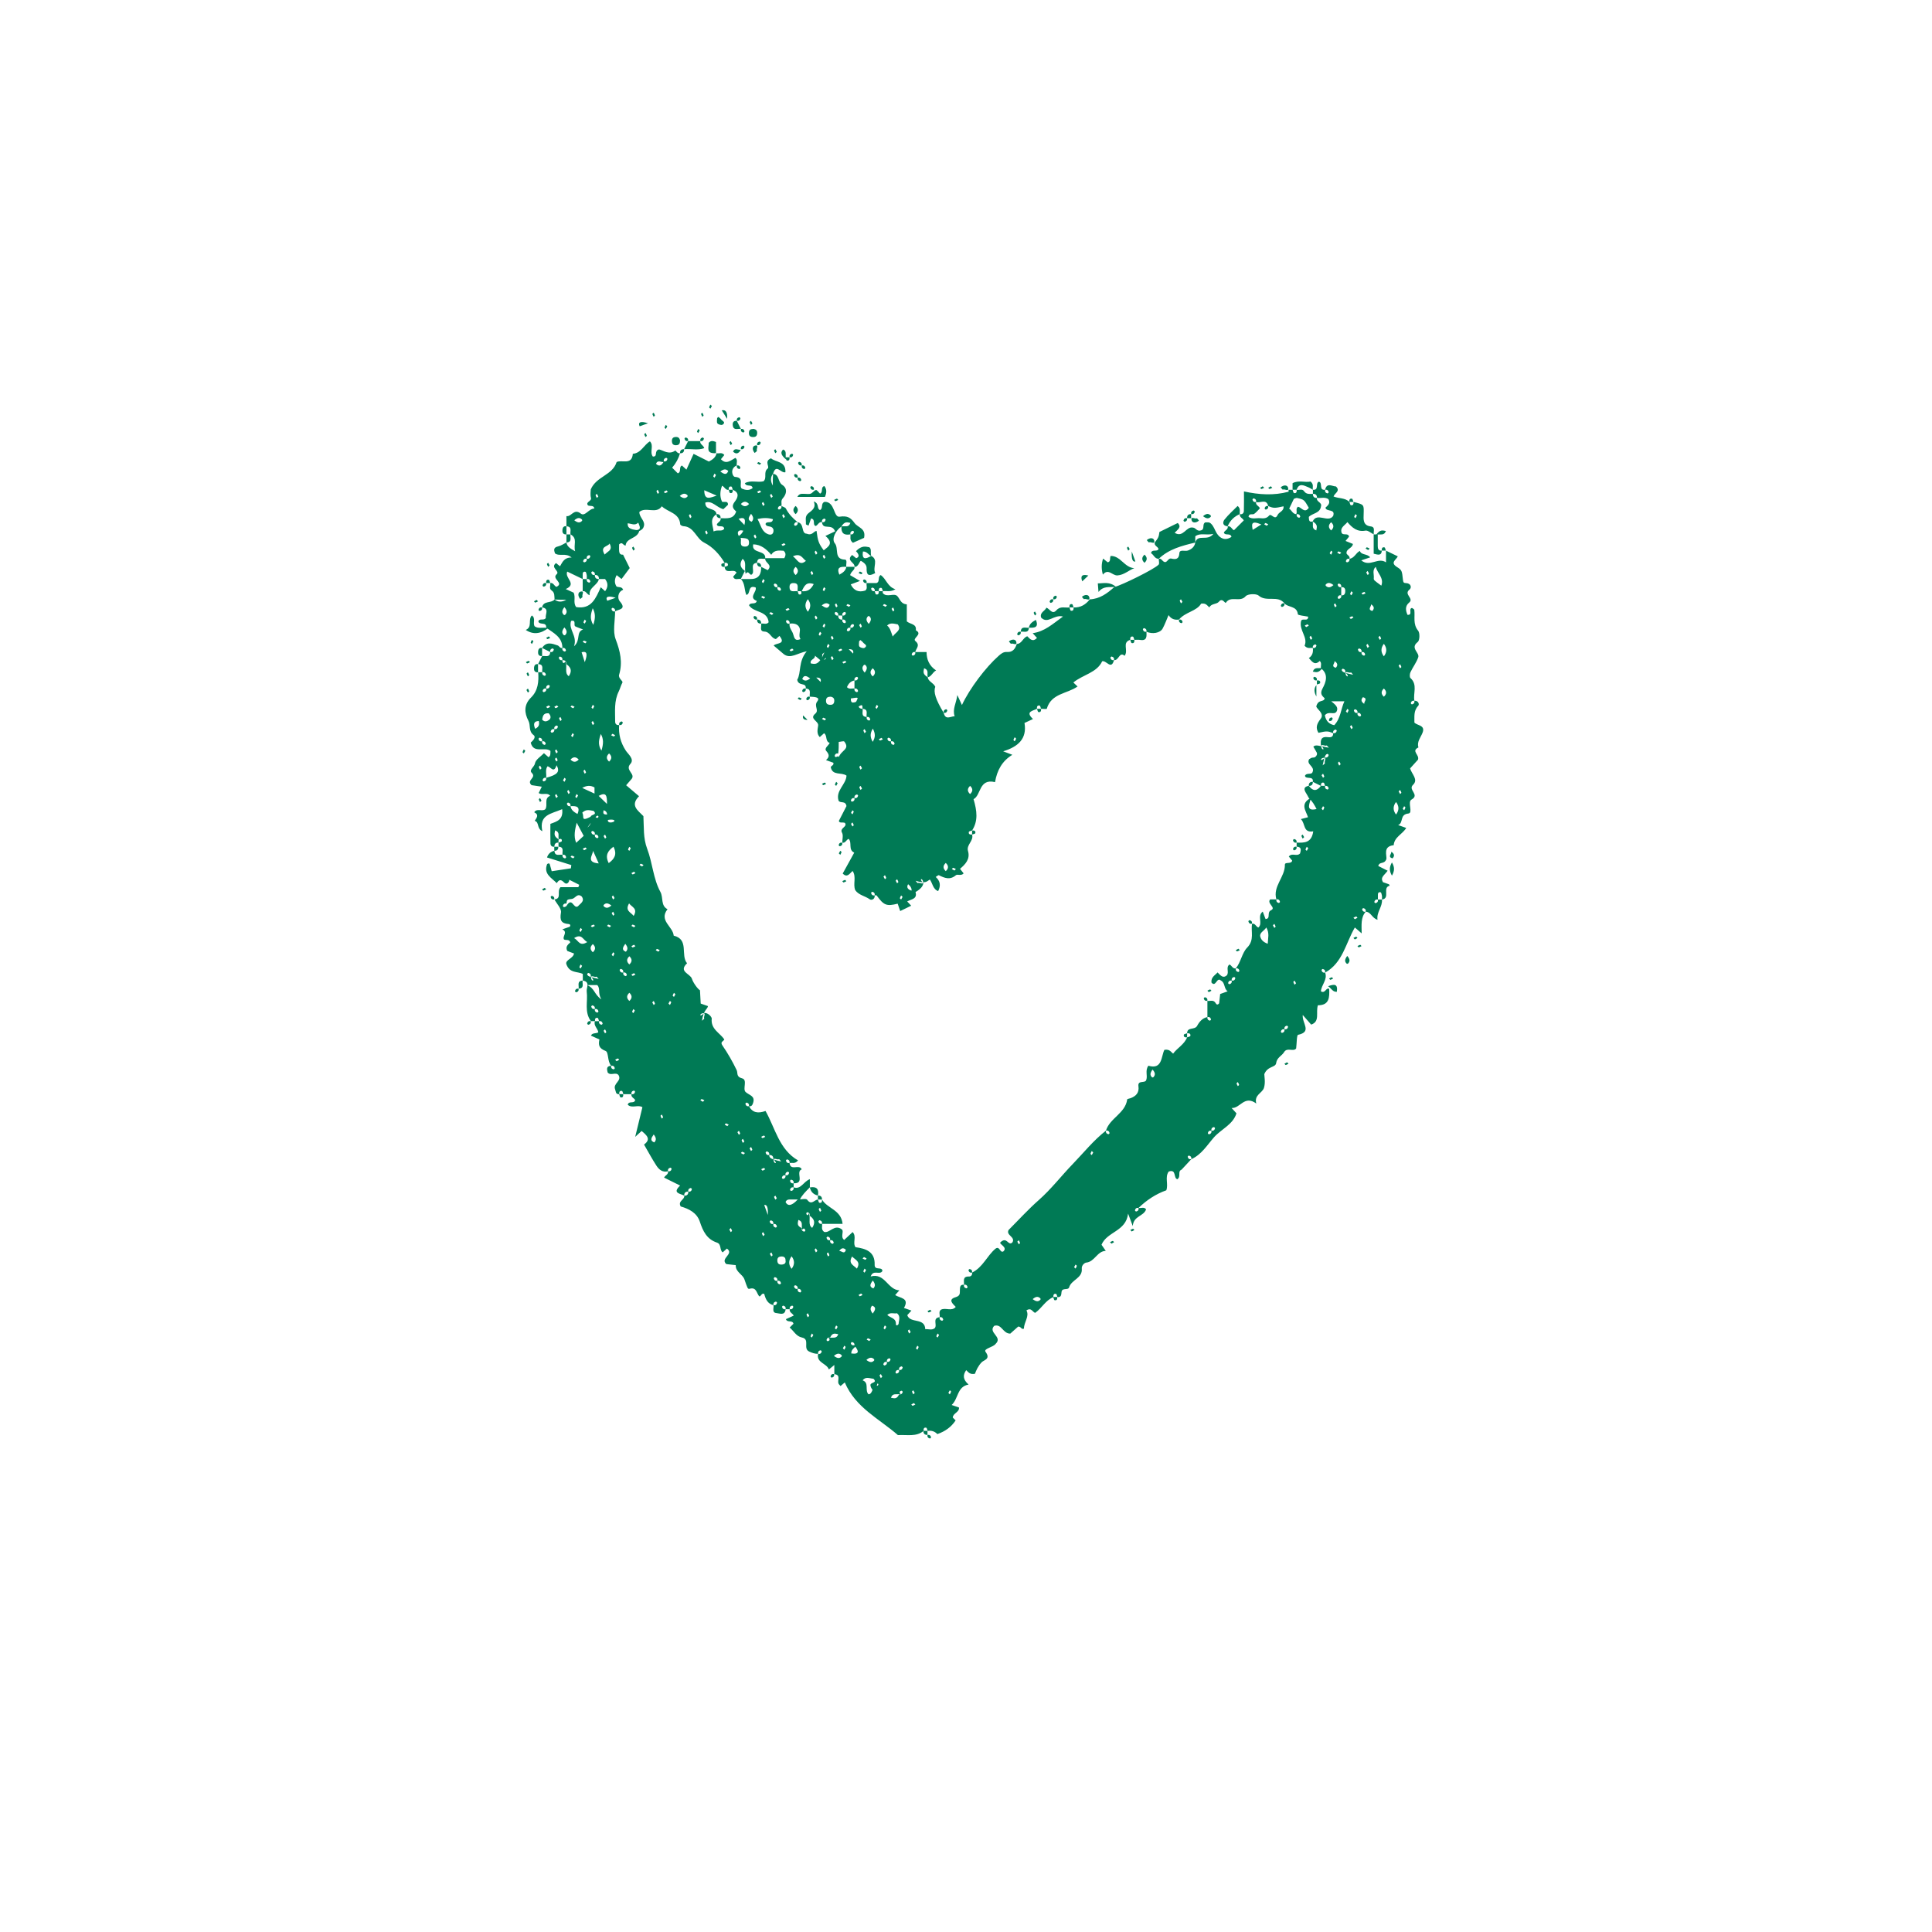 <?xml version="1.0" encoding="UTF-8"?>
<svg id="Calque_1" data-name="Calque 1" xmlns="http://www.w3.org/2000/svg" viewBox="0 0 1080 1080">
  <defs>
    <style>
      .cls-1 {
        fill: #007a55;
        stroke-width: 0px;
      }
    </style>
  </defs>
  <path class="cls-1" d="m300.77,371.28c.76-1.51,1.51-3.02,2.27-4.53,1.72-.34,4.34,1.12,4.54-2.27,1.09.19,1.78-.31,2.01-1.35.04-.18-.49-.71-.67-.67-1.04.23-1.54.92-1.35,2.01-1.52-.75-3.03-1.51-4.54-2.26,2.37-3.74,5.62-2.46,8.72-1.41.89.3,1.29,1.74,2.62,1.42-.19,1.09.31,1.78,1.35,2.01.18.04.71-.49.67-.67-.23-1.04-.92-1.54-2.01-1.35-.02-6.19-5.02-8.39-9.08-11.34.31-3.5-3.68-1.21-4.36-3.48.58-2.02,3.33-.18,4.18-2.01-.41-2.06,2.12-5.16-2.09-5.85.71-3.85,5.09-2.2,6.98-4.4q2.79,2.25,6.55.14c-2.57,0-4.65,0-6.55-.14-.18-1.94.22-3.8-1.68-5.09-1.52-1.04-.48-2.74-.76-4.12,1.83-.35,2.2,1.65,3.47,2.14,4.56-2.17-2.86-4.44.12-7.04,2.05-1.78-3.77-3.7-.32-6.26.7.57,1.45,1.19,2.21,1.8,1.35-2.33,2.4-5.05,6.51-4.88-3.39-2.89-6.7-.45-9.32-2.34-.57-1.75-1.03-3.3,1.74-3.9,1.64-.35,3.11-1.44,4.66-2.19.35,2.19,1.93,3.29,4.88,4.91-1.12-3.7,1.62-7.15-2.61-9.44-.34-1.72,1.12-4.34-2.27-4.53v-5.69c2.77.58,4.14-4.54,8.05-1.39,2.3,1.85,4.56-2.91,7.58-2.83-.43-2.05-2.24-1.13-3.56-1.74-1.63-2.06,2.22-2.25,1.64-4.28-.49-1.75-.1-3.74-.1-4.69,3.14-7.35,12.16-7.85,14.46-15.3,2.94-1.43,8.53,1.97,9.05-4.6,4.61-.36,6.12-4.93,9.55-6.95,2.38,2.41-.28,5.82,1.6,8.46,3.08.29.47-3.19,3.51-3.95,2.22.46,5.5,3.21,9.06.65.25-.18,1.22,1.86,2.66,1.49q-1.26,4.45-4.4,8.07c1.05,1.05,2.1,2.1,3.14,3.14,2.21-.68.4-3.52,2.34-4.35.79.72,1.57,1.45,2.49,2.3,1.3-2.86,2.58-5.67,4.01-8.82,2.81,1.41,5.72,2.87,8.56,4.3,2.07-1.12,3.82-2.29,4.27-4.64,1.39.29,3.02-.71,4.36.98-.59.72-1.2,1.48-1.91,2.35,2.98,3.22,5.49.59,8.1-.74,1.49,1.18.5,2.81.78,4.2-4.04,1.71-2.49,6.35-1,6.43,5.53.33,1.97,4.8,3.76,6.53,2.08.87,4.13,1.25,6.09-.27-.45-2.49-3.47-.4-4.34-2.74,3.33-1.89,7.11-.21,10.42-1.07,2.15-1.96-.24-5.11,2.34-7.13,1.27-.99-2.17-4.12,1.88-5.71,2.49,2.3,8.39,1.46,8.02,7.79-2.59.69-5.19-5.09-6.9.87q-2.25,2.79-.14,6.55c0-2.57,0-4.65.14-6.55,3.64.43,2.56,4.55,5.16,6.21,2.99,1.91,2.48,5.05.25,7.53-1.25,1.39-.44,2.84-.74,4.23-1.09-.19-1.78.31-2.01,1.35-.04.18.49.71.67.67,1.04-.23,1.54-.92,1.35-2.01.86.48,2.14.75,2.51,1.48,1.58,3.09,3.91,5.47,6.56,7.59-1.09-.19-1.78.31-2.01,1.35-.04.18.49.71.67.67,1.04-.23,1.54-.92,1.35-2.01,3.86.63,1.81,6.46,5.08,6.42,3.08,1.26,3.76-1.35,5.47-1.56.72,5.7,1.22,7.08,4.02,10.86,2.53-2.07,5.82-3.89.94-8.05,2.07-.98,4.07-1.93,5.4-2.56-1.79-4.79-6.92-.4-7.3-5.12,1.09.19,1.78-.31,2.01-1.35.04-.18-.49-.71-.67-.67-1.04.23-1.54.92-1.35,2.01-1.84-.37-2.2,1.69-3.56,2.14-1.95-.7.19-3.76-2.56-4.2-.45,1.27-.91,2.57-1.4,3.97-.53-.26-1.5-.56-1.48-.77.16-2.11-.84-4.37,1.46-6.18,1.93-1.53,4.39-3.02,2.94-6.53,3.26,1.09,1.49,3.95,3.47,4.78,1.96-.89.24-3.76,2.61-4.58,5.87-.16,4.87,8.8,8.32,8.3,4.45-.64,6.19.49,8.41,3.55,1.89,2.62,6.47,2.9,5.31,8.28-1.28.57-3.93,1.74-6.24,2.76-2.11-1.68-1.12-3.31-1.4-4.7,1.09.19,1.78-.31,2.01-1.35.04-.18-.49-.71-.67-.67-1.04.23-1.54.92-1.35,2.01-3.72.69-5.23-.82-5-4.39,1.92-.54,3.94.9,5.02-2.03-1.72-.28-3.22-1.07-5.02,2.03-3.22,2.16-5.7,6.96-3.68,9.41,2.35,2.84-.74,8.88,5.61,9.1,1.56.05.49,2.64.8,4.03-3.01-.13-5.73-.01-3.89,4.37,1.95-1.09,3.56-2.18,3.9-4.37,1.51,0,3.02,0,4.53,0,.38,1.84-1.71,2.18-2.43,4.64,1.34.78,3.19,1.87,5.53,3.24-2.54.95-3.85,1.43-5.17,1.93,1.77,3.57,4.48,4.59,8.12,3.45,1.48-1.15.47-2.79.76-4.19h5.5c2.19-.77.48-3.57,2.38-4.48,3.17,2.19,3.81,6.66,8.23,7.92-2.69,1.69-4.93.83-7.04,1.09-.25-.63-.39-1.71-.77-1.8-1.36-.31-1.58.7-1.5,1.8-.76,0-1.51,0-2.27,0,.19-1.09-.31-1.78-1.35-2.01-.18-.04-.71.49-.67.67.23,1.04.92,1.54,2.01,1.35.25.63.4,1.72.77,1.8,1.36.31,1.58-.7,1.5-1.8h2.27c0,.38-.16.89.02,1.11,2.35,2.7,6.29-.42,8.18,1.75,1.49,1.72,1.91,4.31,5.21,4.52v9.51c2.08,1.72,5.57,1.32,5.03,4.96,4.2,2.26-2.2,4.42-.22,6.05,2.9,2.38.28,4.11-.08,6.12-1.09-.19-1.78.31-2.01,1.35-.04.18.49.71.67.67,1.04-.23,1.54-.92,1.35-2.01,1.84,0,3.67,0,6.3,0-.01,4.06,1.48,7.75,5.33,10.26-2.11,1.15-2.57,3.47-4.68,3.8-.54-1.92.9-3.94-2.03-5.02-.28,1.72-1.07,3.22,2.03,5.02.14,2.36,3.25,3.08,4.23,5.38-1.16,2.83.23,7.14,4.71,14.57.93,4.24,3.86,1.9,6.1,1.87-1.35-3.97.93-7.31,1.51-11.85,1.11,2.42,1.81,3.94,2.57,5.58,4.24-9.14,13.32-21.14,20.54-27.51,1.44-1.27,2.66-2.3,4.78-2.15,3.05.21,4.52-1.82,5.32-4.48,2.94-.1,3.43-3.57,5.91-4.3,1.57,1.73,3.16,3.34,5.4.92-.73-.8-1.45-1.59-2.41-2.65,6.64-.91,11.08-5.06,16.95-9.31-5.17-1.29-8.45,4.46-12.24.58-.85-2.93,2.18-3.6,2.96-5.53,2,.73,3.24,4.13,5.64,1.41,2.15-2.43,4.82-1.2,7.28-1.53.25.63.39,1.71.77,1.8,1.36.31,1.58-.7,1.5-1.8,3.87.18,6.77-1.57,9.07-4.53,5.54-.25,9.7-3.28,13.61-6.8,4.81-1.36,22.54-10.1,24.86-12.6.56-.6.08-2.16.08-3.27,1.42-.36,1.83,1.01,2.72,1.56,2.05,1.27,2.28-2.17,4.4-1.67,2.08.49,4.22.59,4.41-3.03.12-2.27,3.09-.91,4.68-1.45,2.09-.72,3.8-2.05,4.21-4.48,1.34-5.05,6.7-.45,10.11-4.85-4.26.93-7.27-.74-10.11,1.34v3.5c-7.37,1.76-14.69,3.61-20.41,9.07-2.3.11-2.76-2.28-4.32-3.11.43-2.57,3.48-.46,4.19-2.4-.45-1.36-2.5-1.72-2.14-3.55,2.15-2.85,2.23-3.02,2.64-5.92,3.43-1.68,6.79-3.33,10.24-5.02,2.36,2.34-.06,3.66-1.73,5.48,4.91,3.02,6.39-3.83,10.33-2.89,1.42.04,2.19,2.41,4.49,1.51,2.17-.67.4-3.54,2.32-4.44,1.05.05,2.06-.3,3.07.61,1.67,1.51,2.18,3.6,3.25,5.36,1.81,2.98,4.75,4.54,8.3,2.12-.55-2.4-3.49-.43-4.25-2.35.5-1.33,2.51-1.7,2.16-3.53,1.83-.34,2.21,1.63,3.5,2.17,1.81-1.81,3.65-3.65,5.47-5.47-.53-1.29-2.51-1.67-2.17-3.5,1.38.26,2.18-.6,2.22-1.72.13-3.65.05-7.31.05-10.99,8.44,1.85,16.68,2.38,24.93.16.09-.02.01-.69.01-1.06h2.27c.25.63.39,1.71.77,1.8,1.36.31,1.58-.7,1.5-1.8,1.37.28,3.08-.76,4.12.76,1.3,1.9,3.15,1.51,4.95,1.51-.06,1.57.7,2.33,2.27,2.27-.5,2.17,2.88,2.47,2.28,4.57-.52,4.13-4.78,3.87-6.84,6.03.07,1.62.06,3.18,2.15,2.54.54,1.92-.9,3.94,2.03,5.02.28-1.72,1.07-3.22-2.03-5.02,2.47-5.36,8.62,1.04,11.46-3.07,1.42-4.22-3.9-2.12-4.3-4.64,1.37-1.26,2.9-2.47,1.66-4.73-1.96-1.41-4.26-.42-6.41-.72.06-1.57-.7-2.33-2.27-2.27v-2.27c3.64.37,1.19-3.83,3.4-4.52,2.21.69-.24,4.89,3.41,4.53-.19,1.09.31,1.78,1.35,2.01.18.04.71-.49.67-.67-.23-1.04-.92-1.54-2.01-1.35.95-4.23,3.86-1.93,6.08-1.85,2.68,2.61-.78,3.68-1.36,5.6,2.89,1.2,6.42.64,8.88,3.05.25.63.39,1.71.77,1.8,1.36.31,1.58-.7,1.5-1.8,6.17,1.5,5.8,1.49,5.67,6.99-.06,2.41-.55,6.18,3.93,6.68,2.81.32,1.42,2.86,1.74,4.47-1.56-.76-3.29-2.37-4.66-2.11-4.62.86-7.47-1.67-10.08-4.76-1.66,2.01-4.11,3.03-3.3,5.83.74,1.98,3.75-.07,4.21,2.3-.65.8-1.28,1.56-1.96,2.4,1.53.62,2.81,1.14,4.1,1.66-.16,2.49-3.98,2.68-3.52,5.42.62,1.02,2.01,1.42,1.61,2.87-1.09-.19-1.78.31-2.01,1.35-.04.18.49.71.67.67,1.04-.23,1.54-.92,1.35-2.01,2.8-.33,3.56-3.36,5.83-4.38.71,2.43,4.16,1.44,5.74,3.6-2.17.73-3.47,1.16-4.98,1.67,4.82,4.02,9.31-1.97,13.83,1.11v-6.53c2.19,1.06,4.39,2.12,6.58,3.18-.79,1.92-4.49,3.42-.45,5.96,2.79,1.76,2.79,2.04,3.36,7.34.17,1.57.73,1.6,1.73,1.65,2.83.13,3.22,2.6,1.9,3.63-3.4,2.66,2.66,4.92-.12,7.2-2.43,1.99-2.07,4.41-.99,6.92,3.25.2.28-3.42,2.52-3.86.42.34,1.24.67,1.29,1.1.49,3.88-.9,7.92,2.14,11.61,1.06,1.29.91,5.45-.22,6.32-4.46,3.43,1.15,5.93.28,8.54-.98,2.94-3.02,5.5-4.35,8.35-.43.93-.55,2.76,0,3.27,4.14,3.72,1.39,8.49,2.19,12.69-1.09-.19-1.78.31-2.01,1.35-.04.18.49.71.67.67,1.04-.23,1.54-.92,1.35-2.01,2.24-.18,2.91,2.02,2.15,2.8-2.71,2.82-2.06,6.11-2.15,9.39,1.68,1.78,6.32,1.37,4.51,5.8-1.07,2.63-3.21,4.93-2.27,8.11-4.24,2.04.74,4.03-.24,6.84-1.17,1.3-2.86,3.17-4.41,4.88.98,3.3,4.76,6.23,1.62,9.2-2.95,2.79,4,5.52-.82,8.21-2.42,1.35,1.04,7.51-1.75,7.8-5.08.52-2.56,5.29-5.73,6.45,1.86.66,3.17,1.12,4.52,1.61-2.11,3.56-6.68,5.06-7,9.65-6.3.66-3.64,5.85-4.12,7.86-1.31,3.1-3.68,1.01-4.52,3.75,1.52.77,3.5,1.77,5.25,2.66-1.97,2.73-4.21,3.58-2.63,6.39.78.27,2.09.73,3.4,1.19.13.27.25.53.38.8-4.31.97.54,7.07-4.32,7.73,0-.74.1-1.5-.03-2.22-.11-.66-.36-1.75-.73-1.84-1.39-.31-1.56.73-1.51,1.83.03.74,0,1.48,0,2.23-1.09-.19-1.78.31-2.01,1.35-.04.18.49.71.67.67,1.04-.23,1.54-.92,1.35-2.01.76,0,1.52,0,2.27,0,.34,4.09-3.16,7.1-2.49,11.29-3.16-.92-3.65-4.39-6.59-4.49.19-1.09-.31-1.78-1.35-2.01-.18-.04-.71.49-.67.67.23,1.04.92,1.54,2.01,1.35-2.83,3.2-2.31,7.36-2.26,12.1-1.79-1.55-2.57-2.22-3.81-3.3-5.11,8.71-6.77,19.77-16.61,25.21.19-1.09-.31-1.78-1.35-2.01-.18-.04-.71.49-.67.67.23,1.04.92,1.54,2.01,1.35,1.5,3.91-2.17,6.93-2.35,10.49,2.54,1.36,2.73-2.28,4.62-1.42.2,4.71.14,9.23-6.3,9.19-1.35,4.02,1.34,9.09-3.77,10.81-1.29-1.48-2.68-3.06-4.71-5.38-.47,4.69,5.34,9.4-2.6,11.08-.82.17-.72,4.73-1.09,7.63-1.52,2.07-5.04-.79-6.72,2.03-1.28,2.15-4.02,2.98-4.45,6.13-.37,2.65-4.69,1.5-6.63,6.2,0,1.2.75,4.74-.21,7.72-.93,2.9-5.59,3.85-4.28,8.7-6.71-4.92-9.04,2.91-13.8,2.5.95,1.04,1.68,1.85,2.72,2.98-1.95,6.35-8.56,8.86-12.6,13.46-3.73,4.25-6.97,9.69-12.64,12.18.19-1.09-.31-1.78-1.35-2.01-.18-.04-.71.49-.67.67.23,1.04.92,1.54,2.01,1.35-1.81,1.95-3.62,3.89-5.43,5.84-2.44,1-.12,3.77-2.35,5.37-2.36-.61-.33-5.82-4.84-4.31-2.27,3.15-.07,7.07-1.34,10.48-5.92,2.1-11.01,5.51-15.52,9.84-1.09-.19-1.78.31-2.01,1.35-.04.18.49.71.67.67,1.04-.23,1.54-.92,1.35-2.01,1.4.29,3.04-.72,4.21.78-1.31,4.02-7.02,3.56-7.45,9.36-1.04-2.77-1.53-4.08-2.61-6.95-1.19,10.05-11.75,9.98-14.86,17.4.83,1.2,1.6,2.31,2.38,3.43-4.83.11-6.15,6.08-10.93,6.55-.9.09-2.66,1.5-2.48,3.35.53,5.42-5.81,6.18-7.07,10.47-.54,1.84-3.9,0-4.24,2.56-.2,1.52-.06,3.1-2.3,2.92-.25-.63-.39-1.71-.77-1.8-1.36-.31-1.58.7-1.5,1.8-4.35,1.77-6.42,6.12-10.15,8.79-1.48-.33-2.07-3.19-4.91-1.38,1.83,3.35-1.39,6.51-1.39,10.2-1.52.71-1.48-1.2-3.22-1.15-1.24,1.11-3.03,2.7-4.42,3.94-4.24.02-4.76-5.67-9-4.34-3.63,3.86,4.98,6.12.82,10.06-1.36,1.93-6.97,2.68-5.64,4.47,3.02,4.08-.91,4.56-2.1,5.76-2.01,2.04-3.14,4.58-3.83,6.5-2.86.56-3.65-.9-4.89-2.02-1.97,2.79-1.85,5.25,1.34,8.05-6.51,1.16-5.61,7.87-9.47,11.42,1.45.5,2.76.96,4.11,1.42.23,2.73-3.36,3.1-3.49,5.6.53.53,1.07,1.07,1.6,1.6-2.44,3.71-5.89,6.17-10.22,7.65-1.21-1.29-3.07-2.2-5.43-1.76-.25-.63-.39-1.71-.77-1.8-1.36-.31-1.58.7-1.5,1.8-4.15,3.39-9.08,2.03-14.34,2.33-10.25-9.01-23.69-15.27-29.7-29.45-.81.7-1.59,1.36-2.37,2.02-.38-.46-.97-.9-1.18-1.48-.65-1.78,1.48-4.77-2.3-5.16v-5.13c-1.63,1.35-2.34,1.93-3.05,2.52-1.16-3.49-7.1-3.68-6.01-8.73,1.09.19,1.78-.31,2.01-1.35.04-.18-.49-.71-.67-.67-1.04.23-1.54.92-1.35,2.01-1.79,0-3.28-.49-5-1.3-3.67-1.74.68-6.89-4.05-7.84-3.19-.64-4.57-3.68-6.84-5.57,1.11-1.11,1.63-1.63,2.13-2.13-.62-2.26-3.48-.38-4.23-2.56,1.38-.62,2.87-1.3,4.35-1.97-.62-1.35-2.55-1.74-2.22-3.57,1.09.19,1.78-.31,2.01-1.35.04-.18-.49-.71-.67-.67-1.04.23-1.54.92-1.35,2.01-.76,0-1.52,0-2.28,0,.19-1.09-.31-1.78-1.35-2.01-.18-.04-.71.49-.67.67.23,1.04.92,1.54,2.01,1.35-.37,3.74-3.34,2.29-5.08,2.15-2.76-.23-1.41-2.8-1.71-4.41,1.09.19,1.78-.31,2.01-1.35.04-.18-.49-.71-.67-.67-1.04.23-1.54.92-1.35,2.01-3.3-.79-4.38-3.4-5.15-6.29-1.41-.63-1.56.99-2.64,1.43-1.69-1.39-1.46-5.45-5.49-4.33-1.15.32-1.23-.37-2.94-5.22-1.04-2.96-5.06-4.14-4.86-7.98-1.86-.2-3.65-.4-5.26-.58-3.71-3.22,4.59-5.56.33-8.68-.77.69-1.57,1.41-2.37,2.13-1.87-1.35-.58-4.6-3.2-5.46-5.71-1.89-7.84-6.43-9.59-11.72-1.63-4.94-6.1-7.19-10.67-8.48-1.82-3.05,2.31-3.73,1.97-6.04,1.57.06,2.33-.7,2.27-2.27,1.09.19,1.78-.31,2.01-1.35.04-.18-.49-.71-.67-.67-1.04.23-1.54.92-1.35,2.01-1.57-.05-2.33.7-2.27,2.27-2.18-1.22-6.9-1.3-2.3-5.64-3.03-1.51-6-2.98-8.95-4.45.56-1.3,2.52-1.68,2.19-3.52,1.09.19,1.78-.31,2.01-1.35.04-.18-.49-.71-.67-.67-1.04.23-1.54.92-1.35,2.01-3.06.78-5.06-.97-6.49-3.17-2.47-3.8-4.6-7.81-6.91-11.77,4.19-3.03,1.37-5.3-1.34-7.59-.71.65-1.49,1.36-3.6,3.29,1.56-6.42,2.79-11.46,4.03-16.56-2.42-1.64-5.74.84-8.19-1.39.54-2.41,3.53-.35,4.15-2.58-.41-1.11-2.42-1.48-2.07-3.32,1.09.19,1.78-.31,2.01-1.35.04-.18-.49-.71-.67-.67-1.04.23-1.54.92-1.35,2.01-1.52,0-3.03,0-4.54,0-.25-.63-.39-1.71-.77-1.8-1.36-.31-1.58.7-1.5,1.8-2.14.16-1.83-1.45-2.35-2.8-1.24-3.21,3.93-4.58,1.92-7.88-1.59-1.95-4.36.64-6.06-1.46-.43-1.77-.9-3.58,1.96-3.73-.19,1.09.31,1.78,1.35,2.01.18.04.71-.49.67-.67-.23-1.04-.92-1.54-2.01-1.35-2.26-2.47-1.29-7.59-3.17-8.31-3.67-1.42-4.06-3.27-3.41-6.4-1.69-.76-3.22-1.46-4.74-2.14.81-1.69,2.53-1.01,4.11-1.82-.17-2.12-2.83-3.78-1.86-6.27.76,0,1.51,0,2.27,0-.19,1.09.31,1.78,1.35,2.01.18.04.71-.49.67-.67-.23-1.04-.92-1.54-2.01-1.35-.25-.63-.4-1.72-.77-1.8-1.36-.31-1.58.7-1.5,1.8h-2.27c-3.82-5.12-1.61-11.05-2.35-16.59-.28-2.08,2.13-5.39-2.18-6.08v-3.7c-2.87-1.56-7.48-.19-9.26-5.66-.39-2.32,3.83-2.94,4.35-5.78-1.31-.5-2.61-.98-3.77-1.42-1.2-2.36.34-3.54,1.68-4.78-.54-1.88-2.3-1.08-3.46-1.6-1.28-1.72,2.39-4.09-1.02-5.7,1.52-.53,2.82-.99,4.13-1.44.56-.53.43-1.45-.5-1.52-4.36-.33-5.08-2.2-4.36-6.46.36-2.17-2.34-4.85-3.66-7.3,4.32-.52,1.13-4.35,3.37-6.85h10c.17-.45.33-.89.5-1.34-1.27-.64-2.54-1.27-5.72-2.88.62.05-.69,3.66-2.76,1.57-1.76-1.78-2.79-1.68-4.09.4-2.91-3.06-7.56-5.07-5.36-10.69,1.62-1.04,1.49.49,1.79,1.31.23.65.37,1.34.74,2.71,3.53-.53,7.13-1.08,10.73-1.62.08-.61.16-1.21.24-1.82-4.46-1.39-8.91-2.79-13.59-4.25.64-1.97,2-3.26,4.15-3.76.19,3.39,2.82,1.93,4.54,2.27-.19,1.09.31,1.78,1.35,2.01.18.04.71-.49.67-.67-.23-1.04-.92-1.54-2.01-1.35-.35-1.72,1.12-4.35-2.27-4.54v-2.27c.63-.25,1.71-.39,1.8-.77.31-1.36-.7-1.58-1.66-1.04-.54-1.92.9-3.94-2.03-5.02-.28,1.72-1.07,3.22,2.03,5.02-.14.3-.14,1.05-.14,1.81-1.57-.06-2.33.7-2.27,2.27-1.43.26-2.19-.62-2.23-1.79-.12-3.71-.04-7.42-.04-10.96,3.76-1.35,7.31-2.37,6.59-8.21-6.14,2.68-13.06,3-11.09,12.32-3.29-1.59-1.56-5.04-4.26-5.8,1.02-1.66,2.64-3.35-.27-4.78,1.52-2.43,4.24-.29,6.15-1.65,1.68-2.21-.96-6.08,2.77-7.57-1.73-2.14-4.42-.14-6.43-1.54.6-1.24,1.11-2.27,1.73-3.55-2.22-.33-4.3-.64-5.7-.85-3.18-2.85,3.01-4.07.08-6.9-1.7-1.63,1.47-3.22,1.82-5.28.37-2.14,3.27-3.85,5.02-5.69,1.01.89,1.79,1.58,2.54,2.24,1.29-.78,1.02-1.97,1.08-3.52-3.16-2.55-9.47,1.77-11.02-4.63,1.13-.99,3.2-3.01,1.58-4.23-2.94-2.22-1.52-5.42-2.87-7.99-2.26-4.28-2.67-8.94,1.47-12.99,3.94-3.85,4.38-8.93,4.01-14.13.76,0,1.51,0,2.27,0-.19,1.09.31,1.78,1.35,2.01.18.04.71-.49.67-.67-.23-1.04-.92-1.54-2.01-1.35-.35-1.72,1.12-4.35-2.27-4.54Zm201.83,394.53c1.09.19,1.77-.31,2.01-1.34.04-.18-.49-.71-.67-.67-1.04.23-1.54.92-1.36,2.03-1.09-.19-1.77.31-2.01,1.34-.04.18.49.71.67.67,1.04-.23,1.54-.92,1.36-2.03Zm-6.8-4.53c1.09.19,1.77-.31,2.01-1.34.04-.18-.49-.71-.67-.67-1.04.23-1.54.92-1.36,2.03-1.09-.19-1.77.31-2.01,1.34-.04.18.49.71.67.67,1.04-.23,1.54-.92,1.36-2.03Zm-49.89-40.79c-.19,1.09.31,1.77,1.34,2.01.18.04.71-.49.67-.67-.23-1.04-.92-1.54-2.03-1.36.19-1.09-.31-1.77-1.34-2.01-.18-.04-.71.49-.67.67.23,1.04.92,1.54,2.03,1.36Zm-11.34-4.53c-.19,1.09.31,1.77,1.34,2.01.18.04.71-.49.67-.67-.23-1.04-.92-1.54-2.03-1.36.19-1.09-.31-1.77-1.34-2.01-.18-.04-.71.49-.67.67.23,1.04.92,1.54,2.03,1.36Zm29.48-22.67c-.19,1.09.31,1.77,1.34,2.01.18.04.71-.49.67-.67-.23-1.04-.92-1.54-2.03-1.36.19-1.09-.31-1.77-1.34-2.01-.18-.04-.71.49-.67.67.23,1.04.92,1.54,2.03,1.36Zm-31.75-9.07c-.19,1.09.31,1.77,1.34,2.01.18.04.71-.49.67-.67-.23-1.04-.92-1.54-2.03-1.36.19-1.09-.31-1.77-1.34-2.01-.18-.04-.71.49-.67.67.23,1.04.92,1.54,2.03,1.36Zm6.8-27.23c1.09.19,1.77-.31,2.01-1.34.04-.18-.49-.71-.67-.67-1.04.23-1.54.92-1.36,2.03-1.09-.19-1.77.31-2.01,1.34-.04.18.49.71.67.67,1.04-.23,1.54-.92,1.36-2.03Zm-9.08-11.33c-.06,1.57.7,2.33,6.66,3.6-.43-.46-1.09-1.33-1.19-1.27-1,.61-3.48-1.37-3.01.95.37,1.83,2.6,1.75-.2-1.02.06-1.57-.7-2.33-2.28-2.28.19-1.09-.31-1.77-1.34-2.01-.18-.04-.71.49-.67.67.23,1.04.92,1.54,2.02,1.35Zm247.18-13.61c1.09.19,1.77-.31,2.01-1.34.04-.18-.49-.71-.67-.67-1.04.23-1.54.92-1.36,2.03-1.09-.19-1.77.31-2.01,1.34-.04.18.49.71.67.67,1.04-.23,1.54-.92,1.36-2.03Zm40.82-56.69c1.09.19,1.77-.31,2.01-1.34.04-.18-.49-.71-.67-.67-1.04.23-1.54.92-1.36,2.03-1.09-.19-1.77.31-2.01,1.34-.04.18.49.71.67.67,1.04-.23,1.54-.92,1.36-2.03Zm-390.05-263.01c-1.09-.19-1.77.31-2.01,1.34-.04.18.49.71.67.67,1.04-.23,1.54-.92,1.36-2.03,1.09.19,1.77-.31,2.01-1.34.04-.18-.49-.71-.67-.67-1.04.23-1.54.92-1.36,2.03Zm4.56,251.69c-.19,1.09.31,1.77,1.34,2.01.18.04.71-.49.67-.67-.23-1.04-.92-1.54-2.03-1.36.19-1.09-.31-1.77-1.34-2.01-.18-.04-.71.49-.67.67.23,1.04.92,1.54,2.03,1.36Zm356.02-15.89c1.09.19,1.77-.31,2.01-1.34.04-.18-.49-.71-.67-.67-1.04.23-1.54.92-1.36,2.03-1.09-.19-1.77.31-2.01,1.34-.04.18.49.71.67.67,1.04-.23,1.54-.92,1.36-2.03Zm-340.14-4.51c-.19,1.09.31,1.77,1.34,2.01.18.04.71-.49.67-.67-.23-1.04-.92-1.54-2.03-1.36.19-1.09-.31-1.77-1.34-2.01-.18-.04-.71.49-.67.67.23,1.04.92,1.54,2.03,1.36Zm-15.89-222.23c.19-1.09-.31-1.77-1.34-2.01-.18-.04-.71.49-.67.67.23,1.04.92,1.54,2.02,1.35-.06,1.57.7,2.33,2.27,2.27-.82,3.63-5.8,4.67-5.18,9.05-1.7-.57-2.05-2.62-3.89-2.25v-6.8c.76,0,1.51,0,2.28.01-.19,1.09.31,1.77,1.34,2.01.18.04.71-.49.67-.67-.23-1.04-.92-1.54-2.02-1.35,0-.74.1-1.5-.03-2.22-.11-.66-.36-1.75-.73-1.84-1.39-.31-1.56.73-1.51,1.83.03.74,0,1.48,0,2.22-2.88-1.39-5.76-2.78-8.64-4.16-1.65,3.65,5.76,6.86-.84,9.76,1.91.88,3.46,1.58,4.44,2.03,1.25,2.86-.5,5.57,1.41,8.05,8.57,1.4,10.96-5.02,13.73-11.09.8.73,1.59,1.45,2.42,2.21,1.74-2.29,1.77-4.55-.01-6.8h-3.44c.06-1.57-.7-2.33-2.28-2.28Zm.02,145.14c-.19,1.09.31,1.77,1.34,2.01.18.04.71-.49.67-.67-.23-1.04-.92-1.54-2.03-1.36.19-1.09-.31-1.77-1.34-2.01-.18-.04-.71.49-.67.67.23,1.04.92,1.54,2.03,1.36Zm145.13-20.43c1.09.19,1.77-.31,2.01-1.34.04-.18-.49-.71-.67-.67-1.04.23-1.54.92-1.36,2.03-1.09-.19-1.77.31-2.01,1.34-.04.18.49.71.67.67,1.04-.23,1.54-.92,1.36-2.03Zm263.04-6.78c-.19,1.09.31,1.77,1.34,2.01.18.04.71-.49.67-.67-.23-1.04-.92-1.54-2.02-1.35-.25-.63-.39-1.71-.77-1.8-1.36-.31-1.58.7-1.5,1.8l-4.54-2.27c.44-3.64-3.89-1.14-4.42-3.36.85-2.02,3.71-.29,4.28-2.2,1.34-3.16-3.72-4.1-1.92-7.12.62-.31,1.25-.88,1.85-.86,1.29.04,2.01-.51,2.47-1.61,0-.37.13-.81-.02-1.11-.6-1.14-1.29-2.23-1.97-3.39,1.29-1.33,2.87-.53,8.66.58-.43-.46-1.09-1.33-1.19-1.27-1,.61-3.48-1.37-3.01.95.37,1.83,2.6,1.75-.2-1.02-.4-3,.11-5.12,3.95-4.57,1.51.22,3.02-.06,2.87-2.24,1.09.19,1.77-.31,2.01-1.34.04-.18-.49-.71-.67-.67-1.04.23-1.54.92-1.35,2.02-2.94-1.24-3.58-1.26-8.23-.2-1.73-2.97-.85-5.11,1.25-7.83,2.42-3.14-2.65-5.66-2.41-7.06,1.11-4.05,4.1-2.03,4.68-4.36-1.63-1.56-2.75-2.68-1.22-5.53,1.89-3.51,3.52-7.88-.88-11.3-.25-1.36.61-2.9-.68-4.09-2.92,2.79-4.4.2-6.09-1.63,2.07-1.35,2.5-3.34,2.24-5.63,1.09.19,1.77-.31,2.01-1.34.04-.18-.49-.71-.67-.67-1.04.23-1.54.92-1.35,2.02-1.37-.27-2.96.66-4.62-1.28,2.06-4.62-3.19-8.64-1.97-13.74.62-2.06,3.97.63,3.98-2.49-1.99-.44-5.7-.71-5.77-1.37-.52-4.82-5.45-3.62-7.5-6.07-3.7-4.77-10.08-.53-14.41-4.33-1.39-1.22-6.11-.99-7.27.35-3.16,3.66-8.32-.54-11.04,3.61-.46.7-1.89-3.04-3.9-.56-1.29,1.59-4.25.9-5.32,3.18-1.17-.79-1.7-2.55-4.63-2.08-2.48,4.25-8.77,4.6-12.4,8.9-2.29.28-4.28-.19-5.81-2.51-1.13,2.63-2.03,5.18-3.31,7.53-1.36,2.52-5.77,3.26-9.04,1.77.19-1.09-.31-1.77-1.34-2.01-.18-.04-.71.49-.67.67.23,1.04.92,1.54,2.02,1.35.06,2.51.43,5.23-3.6,4.56-1.04-.17-2.13-.03-3.2-.03-.25-.63-.39-1.71-.77-1.8-1.36-.31-1.58.7-1.5,1.8-4.83,1.51-.84,5.78-3.14,8.92-3-2.56-3.14,2.72-5.94,2.41.19-1.09-.31-1.77-1.34-2.01-.18-.04-.71.49-.67.67.23,1.04.92,1.54,2.02,1.35-1.59,5.71-4.16.08-6.61.62-2.98,6.46-10.79,7.48-16.12,11.88,1.26,1.21,1.8,1.72,2.34,2.23-5.74,4.13-14.7,3.76-17.19,12.44-.09.3-2.11.04-3.23.04-.25-.63-.39-1.71-.77-1.8-1.36-.31-1.58.7-1.5,1.8-2.35,1.2-6.73,1.56-2.22,5.71-1.59.74-3.12,1.45-4.75,2.21,1.5,8.84-3.56,13.29-11.92,15.84,2.44.93,3.74,1.42,5.13,1.95-5.7,3.46-8.54,8.63-9.68,15.28-9.1-2.21-7.75,7.42-12.01,9.51,1.96,6.65,2.62,12.15-.82,17.52-.63.25-1.71.39-1.8.77-.31,1.36.7,1.58,1.8,1.5,1.07,3.51-3.3,5.66-2.28,9.18,1.33,4.56-1.48,7.46-4.46,9.98.87,1.09,1.46,1.84,2.02,2.55-1.42,1.62-3.41.24-4.35,1.04-3.3,2.82-6.29,1.57-9.47-.01-.35-.17-1.18.62-1.78.97,2.5,2.2,2.95,4.76,1.36,7.9-2.98-1.04-3.16-4.58-4.66-6.47-1.75,1.06-2.15,2.45-7.96.7.42.47,1.08,1.34,1.16,1.29,1-.61,3.48,1.37,3.01-.95-.37-1.83-2.6-1.75.2,1.02-.55,2.47-2.06,3.98-8.8,7.31q4.26-3.56.25-6.75c-1.05,1.73-.45,3.55,4.01,3.98,1.57,4.35-2.29,4.36-4.52,5.65.74.79,1.47,1.57,2.24,2.39-2.08,1.01-4.1,1.99-6.15,2.99-.53-1.56-.97-2.86-1.41-4.13-6.22,1.57-7.75.94-11.76-4.6-.13-.18-.71-.02-1.09-.03.19-1.09-.31-1.77-1.34-2.01-.18-.04-.71.49-.67.67.23,1.04.92,1.54,2.02,1.35.17,2.22-1.82,2.87-2.82,2.15-2.6-1.88-6.12-2.27-8.07-5.1-1.39-3.41.81-7.36-1.46-10.7-1.69,1.39-2.97,4.02-5.54,1.43,2.15-3.9,4.3-7.79,6.45-11.69-3.51-1.56-1.06-5.57-3.11-7.7-1.39.45-1.75,2.51-3.58,2.14,0-1.89.66-4.14-.14-5.58-1.51-2.7,3.23-3.19,1.63-5.47-1.28-.57-3.09.34-3.4-1.13,1.64-3.18,3.08-5.98,4.26-8.28-.53-3.29-3.62-1.29-4.45-3.12-1.67-5.64,4.22-8.88,4.47-13.91-2.83-2.07-7.87.23-8.81-4.77.4-.89,1.94-1.06,1.42-2.44-1.33-.48-2.64-.95-4.07-1.46,2.04-1.83,1.89-3.09.15-5.1-1.35-1.56,1.22-2.97,1.91-4.51-2.66-.87-1.18-4.18-3.16-5.41-.8.72-1.59,1.44-2.39,2.16-1.92-1.97-1.18-4.41-.9-6.44.35-2.62-5.17-3.71-1.62-6.65,2.36-1.95-.93-4.18,1.13-6.87,2-2.61-2.14-2.49-4.18-2.65-.34-1.72,1.12-4.34-2.27-4.53.45-3.68-4.04-1.09-4.77-4.89,2.34-3.93.47-10.13,5.32-15.95-5.3,1.01-9.05,4.47-12.83,1.61-1.88-1.6-3.77-3.2-5.65-4.81,1.34-1.59,7.17-.57,3.23-5.4-.8.72-1.59,1.43-1.98,1.78-2.88-.52-3.14-4.07-6.48-4.2-2.87-.11-1.45-2.81-1.78-4.43,1.39-.29,3.03.71,4.2-.77-.64-6.66-8.28-5.19-10.96-9.47.78-1.99,3.73-.08,4.34-2.46-4.95-1.88.34-5.27-.67-7.55-4.65-1.57-2.56,3.74-5.18,4.19-1.23-2.87-.63-6.42-3.07-8.88,1.79,0,3.59-.02,5.38,0,4.66.06,6.09-2.68,5.96-6.81,1.29.65,2.59,1.3,3.69,1.86,3.1-3.24-1.93-4.02-1.39-6.72h10.65c1.01-1.76.86-3.04-.42-4.14-2.56-.14-5.19-.53-6.88,2.26-2.68-3.15-5.68-5.73-10.08-5.84-1.17,5.51,7.47,2.87,6.69,8.05-1.72.34-4.34-1.12-4.54,2.27-4.73.46-.41,5.41-3.33,6.74-1.25-.61-1.64-2.52-3.05-.55-.95-3.84.81-6.49-1.72-8.37-1.57,2.36-1.79,4.58,1.3,6.71-.76,1.51-1.51,3.02-2.27,4.53-1.47-.35-3.46.97-4.3-1.29.67-.78,1.29-1.51,1.92-2.25-1.61-2.62-6.19,1.29-6.69-3.26.63-.25,1.71-.39,1.8-.77.31-1.36-.7-1.58-1.8-1.5-2.87-4.72-6.49-8.78-11.44-11.28-4.54-2.29-5.54-8.93-11.65-9.18-.61-.02-1.69-.64-1.72-1.03-.42-6.43-6.85-6.73-10.29-10.09-3.11,4.63-9.04.01-12.57,3.2.03,3.37,3.81,5.15,2.34,8.49-.47,1.07-.89,2-8.85,4.74,2.13-2.01,3.4-2.85,5.4-3.19,2.46-.42,1.05-2.52.51-4.1-1.89,1.87-3.81.53-5.92.38,0,1.78,0,3.54,6.56,3.91-.85,4.83-7.33,4-7.72,8.55-1.66-.26-1.71-2.37-3.62-.7,0,1.07-.1,2.51.03,3.93.11,1.19.77,2.01,2.17,1.82,0,0,4.16,8.38,3.73,7.5-1.68,2.25-3.17,4.25-4.57,6.12-1.22-.96-1.95-1.55-2.74-2.17-1.24,2.33-1.34,4.35-.07,6.36,1.17.61,2.92-.13,3.73,1.83-3.27,1.27-3.18,4.97-1.92,6.42,4.02,4.62-.53,4.4-2.62,5.67.19-1.09-.31-1.77-1.34-2.01-.18-.04-.71.49-.67.67.23,1.04.92,1.54,2.02,1.35,0,5.24-1.4,11.01.33,15.59,2.53,6.68,3.98,12.9,1.93,19.76-.64,2.13,2.35,3.51,1.82,4.46-.88,1.6-1.25,3.32-1.99,4.8-2.78,5.56-2.03,11.35-2.05,17.11,0,1.15.81,2.02,2.22,1.76-.38,5.21.78,9.78,3.73,14.34,1.26,1.94,5,4.76,2.56,7.42-3.26,3.55,3.27,5.64.52,8.59-.75.81-1.45,1.67-2.89,3.34,2.35,2,4.8,4.08,7.21,6.13-5.17,5.19-.61,7.97,2.44,11.14.35,6.11-.21,12.17,2.12,18.29,2.98,7.83,3.37,16.74,7.37,24.04,1.76,3.22.04,7.68,3.99,9.7-5,6.36,3.07,9.68,3.45,14.78,8.79,2.1,3.66,10.94,7.48,15.44-5.02,4.71,1.8,5.77,2.7,8.65.7,2.24,3.3,5.82,4.51,6.43.14,2.5.27,5.04.41,7.44,1.63.57,2.94,1.04,4.05,1.42-.15,1.72-2.46,1.93-3.36,8.18.47-.42,1.34-1.08,1.29-1.16-.61-1,1.37-3.48-.95-3.01-1.83.37-1.75,2.6,1.02-.2,2.29-.08,4.2,2.4,4.12,3.18-.67,5.89,4.55,7.97,7.03,11.63-.45,1.17-2.53,1.25-1.04,3.41,2.99,4.33,5.62,8.95,7.91,13.69.84,1.74-.39,3.78,3.08,4.67,3.21.82.13,5.96,1.97,7.64,2.02,1.85,5.49,2.11,4.16,6.14-.38,1.14-.85,2.05-2.29,1.78.19-1.09-.31-1.77-1.34-2.01-.18-.04-.71.49-.67.67.23,1.04.92,1.54,2.02,1.35,1.95,3.66,4.97,4.18,9.24,2.67,5.43,9.62,7.58,21.52,18.18,27.63-1.74,2.14-3.35,1.17-4.75,1.44.19-1.09-.31-1.77-1.34-2.01-.18-.04-.71.49-.67.67.23,1.04.92,1.54,2.02,1.35.43,4.73,5.49.38,6.79,3.56-3.71,1.28,2.08,8.06-4.53,7.77.19-1.09-.31-1.77-1.34-2.01-.18-.04-.71.49-.67.67.23,1.04.92,1.54,2.02,1.35,0,.76,0,1.51-.01,2.28-1.09-.19-1.77.31-2.01,1.34-.04.18.49.71.67.67,1.04-.23,1.54-.92,1.35-2.02,4.11,1.39,5.4-3.2,9.07-4.58v4.58c-2.27,2.27-4.54,4.53-5.55,6.8-2.33,0-3.4,0-4.48,0-1.38-.01-2.86-.3-3.56,1.42q1.97,3.8,6.79-1.41c1.84,0,4.71-.74,5.32.13,2.39,3.36,4.07-.1,6.01-.13.25.63.39,1.71.77,1.8,1.36.31,1.58-.7,1.5-1.8,2.8,5,10.75,5.72,11.49,13.6-4.26,0-7.87,0-11.5-.01.19-1.09-.31-1.77-1.34-2.01-.18-.04-.71.49-.67.67.23,1.04.92,1.54,2.02,1.35.29,1.39-.71,3.02,1.15,4.49,3.19.93,5.81-4.7,10.06-1.29,1.1,1.4-1.07,4.13,1.19,5.79,1.55-1.46,3.11-2.92,4.7-4.4,2.45,2.52-.16,5.9,1.61,8.45,5.85.79,10.97,2.52,10.71,9.82-.12,3.46,4.15.78,4.34,3.47-1.38,2.57-5.14-1.05-6.56,3.08,8.02-2.19,9.4,7.39,16.02,7.77-.93,1.05-1.62,1.83-2.33,2.63,2.72,1.78,8.19,1.55,4.91,7.2,1.41.49,2.72.95,4.19,1.47-.91.99-1.63,1.78-2.34,2.55,1.58,4.86,9.83,1.18,10.06,7.84,1.78-.16,3.67.73,5.27-.54,1.67-1.77-1.57-5.65,2.77-6.16-.19,1.09.31,1.77,1.34,2.01.18.04.71-.49.67-.67-.23-1.04-.92-1.54-2.02-1.35.29-1.39-.71-3.03.73-4.16,2.63-1.38,5.94,1.14,8.28-1.57-1.84-1.88-4.43-4.16-.05-5.44,2.75-.81,2.3-2.32,2.37-4.05.07-1.54.05-3.09,2.29-2.9-.19,1.09.31,1.77,1.34,2.01.18.04.71-.49.67-.67-.23-1.04-.92-1.54-2.02-1.35.19-1.97-1-4.7,2.8-4.59,1.11.03,1.99-.82,1.73-2.21,6.06-2.93,8.39-9.46,13.1-13.35,2.33-1.76,2.45,2.51,4.34,1.56,2.74-2.46-2.62-4.09-1.58-5.13,3.72-3.51,4.27,2.35,6.68.07,1.88-3.14-3.76-3.93-2.12-6.96,5.6-5.6,10.93-11.49,16.86-16.71,6.98-6.16,12.64-13.58,19.06-20.22,6.07-6.28,11.53-13.17,18.51-18.6-.19,1.09.31,1.77,1.34,2.01.18.04.71-.49.67-.67-.23-1.04-.92-1.54-2.02-1.35,2.15-7.03,10.82-9.63,11.88-17.45.04-.31,1.24-.45,1.9-.69,3.08-1.15,4.88-3.11,4.38-6.64-.52-3.72,3.77-1.41,4.38-3.57.87-2.46-.81-5.18,1.18-7.93,7.9,2.4,7.11-5.4,8.95-8.87,3-.51,3.6,1.2,4.87,2.12,2.37-3.23,6.27-5.14,7.83-9.12.63-.25,1.71-.39,1.8-.77.31-1.36-.7-1.58-1.8-1.5,0-3.73,4.26-1.62,5.63-4.2,1.07-2.02,2.88-4.35,5.72-4.86-.19,1.09.31,1.77,1.34,2.01.18.04.71-.49.67-.67-.23-1.04-.92-1.54-2.02-1.35v-9.07c1.38.29,2.91-.62,4.2.72.52.54,1.03,2.34,2.36.67.19-1.74.39-3.51.58-5.2,1.43-.51,2.73-.98,4.18-1.5-2.25-1.58-1.29-4.84-3.82-6.05-2.26-2.17-2.79,4.06-5.23,1.13-.34-2.99,1.93-3.95,3.41-5.65,1.86,1.91,3.13,3.42,5.17,1.64,1.45-1.79-.72-4.49,1.49-6.06,1.33.51,1.7,2.51,3.54,2.17-.19,1.09.31,1.77,1.34,2.01.18.04.71-.49.67-.67-.23-1.04-.92-1.54-2.02-1.35,2.88-3.5,3.44-8.63,6.35-11.6,4.21-4.29,1.98-8.91,2.72-13.35,1.84-.38,2.18,1.71,3.56,2.11,2.67-2.35-.87-6.43,2.44-8.89.56,1.5,1.05,2.8,1.55,4.15,3.15-.17.49-3.72,3.09-4.93,3.07-1.43-2.61-3.77-.47-6.06,1.17,0,2.31,0,3.45.01-.19,1.09.31,1.77,1.34,2.01.18.04.71-.49.67-.67-.23-1.04-.92-1.54-2.02-1.35-2.13-7.34,4.89-12.43,4.76-19.37-.03-1.79,3.51-.11,4.1-2.28-.66-.8-1.29-1.56-1.91-2.3,1.75-2.32,4.57.27,6.31-1.77.47-1.77.97-3.58-1.93-3.75v-2.27c4.16.13,8.36.31,9.28-6.29-5.81.95-4.27-4.32-6.92-6.85,1.8-.47,2.82-.73,4-1.04-1.14-3.63-4.67-7.44,1.53-10.77-.06,2.27-3.62,7.82,3.24,6.19-1.15-2.21-2.2-4.2-4.33-6.19-.47-.84-.88-1.72-1.41-2.53-1.35-2.05-1.7-3.72,1.41-4.27,2.28,3.11,4.52,3.11,6.8,0,.76,0,1.51,0,2.28.01Zm-306.15-111.13c.19-1.09-.31-1.77-1.34-2.01-.18-.04-.71.49-.67.67.23,1.04.92,1.54,2.03,1.36-.19,1.09.31,1.77,1.34,2.01.18.04.71-.49.67-.67-.23-1.04-.92-1.54-2.03-1.36Zm63.51,86.18c-.19,1.09.31,1.77,1.34,2.01.18.04.71-.49.67-.67-.23-1.04-.92-1.54-2.03-1.36.19-1.09-.31-1.77-1.34-2.01-.18-.04-.71.49-.67.67.23,1.04.92,1.54,2.03,1.36Zm-195.01,0c-.19,1.09.31,1.77,1.34,2.01.18.04.71-.49.67-.67-.23-1.04-.92-1.54-2.03-1.36.19-1.09-.31-1.77-1.34-2.01-.18-.04-.71.49-.67.67.23,1.04.92,1.54,2.03,1.36Zm6.8-6.82c1.09.19,1.77-.31,2.01-1.34.04-.18-.49-.71-.67-.67-1.04.23-1.54.92-1.36,2.03-1.09-.19-1.77.31-2.01,1.34-.04.18.49.71.67.67,1.04-.23,1.54-.92,1.36-2.03Zm448.99-9.05c-.19,1.09.31,1.77,1.34,2.01.18.04.71-.49.67-.67-.23-1.04-.92-1.54-2.03-1.36.19-1.09-.31-1.77-1.34-2.01-.18-.04-.71.49-.67.67.23,1.04.92,1.54,2.03,1.36Zm-453.52-13.63c1.09.19,1.77-.31,2.01-1.34.04-.18-.49-.71-.67-.67-1.04.23-1.54.92-1.36,2.03-1.09-.19-1.77.31-2.01,1.34-.04.18.49.71.67.67,1.04-.23,1.54-.92,1.36-2.03Zm9.06-15.86c-.06,1.57.7,2.33,1.84.61.95,3.84-.81,6.49,1.72,8.37,1.57-2.36,1.79-4.58-1.3-6.71.06-1.57-.7-2.33-2.28-2.28.19-1.09-.31-1.77-1.34-2.01-.18-.04-.71.49-.67.67.23,1.04.92,1.54,2.02,1.35Zm446.73-4.52c-.19,1.09.31,1.77,1.34,2.01.18.04.71-.49.67-.67-.23-1.04-.92-1.54-2.03-1.36.19-1.09-.31-1.77-1.34-2.01-.18-.04-.71.49-.67.67.23,1.04.92,1.54,2.03,1.36Zm-285.72-13.63c1.09.19,1.77-.31,2.01-1.34.04-.18-.49-.71-.67-.67-1.04.23-1.54.92-1.36,2.03-1.09-.19-1.77.31-2.01,1.34-.04.18.49.71.67.67,1.04-.23,1.54-.92,1.36-2.03Zm-4.54-4.51c-.19,1.09.31,1.77,1.34,2.01.18.04.71-.49.67-.67-.23-1.04-.92-1.54-2.02-1.35,0-.76,0-1.51.01-2.28,1.09.19,1.77-.31,2.01-1.34.04-.18-.49-.71-.67-.67-1.04.23-1.54.92-1.35,2.02-.76,0-1.51,0-2.28-.01.19-1.09-.31-1.77-1.34-2.01-.18-.04-.71.49-.67.67.23,1.04.92,1.54,2.02,1.35-.06,1.57.7,2.33,2.28,2.28Zm281.16,29.46c.19-1.09-.31-1.77-1.34-2.01-.18-.04-.71.49-.67.67.23,1.04.92,1.54,6.39,2.71-.42-.47-1.08-1.34-1.16-1.29-1,.61-3.48-1.37-3.01.95.37,1.83,2.6,1.75-.21-1.03Zm-2.27-47.62c.19-1.09-.31-1.77-1.34-2.01-.18-.04-.71.49-.67.67.23,1.04.92,1.54,2.02,1.35,0,1.51,0,3.02-.01,4.55-1.09-.19-1.77.31-2.01,1.34-.04.18.49.71.67.67,1.04-.23,1.54-.92,1.35-2.02,1.38.26,2.1-.59,2.22-1.72.17-1.52-.1-2.98-2.23-2.83Zm-10.39,99.64c.46-.43,1.33-1.09,1.27-1.19-.61-1,1.37-3.48-.95-3.01-1.83.37-1.75,2.6,1.03-.21,1.09.19,1.77-.31,2.01-1.34.04-.18-.49-.71-.67-.67-1.04.23-1.54.92-2.68,6.41Zm-368.32-169.56c-1.38.2-3.45-1.39-4.33.99,1.57,1.51,3.01,1.32,4.37-1.36,1.09.19,1.77-.31,2.01-1.34.04-.18-.49-.71-.67-.67-1.04.23-1.54.92-1.38,2.38Zm-40.8,287.6c.19-1.09-.31-1.77-1.34-2.01-.18-.04-.71.49-.67.67.23,1.04.92,1.54,6.41,2.68-.43-.46-1.09-1.33-1.19-1.27-1,.61-3.48-1.37-3.01.95.37,1.83,2.6,1.75-.21-1.03Zm117.94,140.6c-.19,1.09.31,1.77,1.34,2.01.18.04.71-.49.67-.67-.23-1.04-.92-1.54-1.74-.44-.68-2.38.76-4.4-2.17-5.47-.28,1.72-1.07,3.22,1.9,4.57Zm14.95,61.49c2.38-.68,4.4.76,5.47-2.16-1.72-.28-3.22-1.07-4.57,1.9-1.09-.19-1.77.31-2.01,1.34-.04.18.49.71.67.67,1.04-.23,1.54-.92.44-1.74Zm40.38,31.19c-2.38.68-4.4-.76-5.47,2.16,1.72.28,3.22,1.07,4.57-1.9,1.09.19,1.77-.31,2.01-1.34.04-.18-.49-.71-.67-.67-1.04.23-1.54.92-.44,1.74Zm-21.32-382.93c-.34-1.72,1.12-4.34-6.56,2.01,1.76-3.59,2.46-5.08,3.22-6.54,1.03-1.98,1.05-1.97-3.22-1.27,0,1.73,0,3.44,4.29,1.27.34,1.72-1.12,4.34,2.27,4.53.34,1.72-1.12,4.34,2.28,4.55-.19,1.09.31,1.77,1.34,2.01.18.04.71-.49.67-.67-.23-1.04-.92-1.54-2.02-1.35-.34-1.72,1.12-4.34-2.27-4.53Zm-29.49,283.42c.19-1.09-.31-1.77-1.34-2.01-.18-.04-.71.49-.67.67.23,1.04.92,1.54,1.59-.3.95,3.84-.81,6.49,1.72,8.37,1.57-2.36,1.79-4.58-1.31-6.72Zm24.94,72.56c.19-1.09-.31-1.77-1.34-2.01-.18-.04-.71.49-.67.67.23,1.04.92,1.54,3.41.82-1.28,1.85-3.26,2.5-3.16,4.88,4.56.66,4.39-1.38,1.75-4.35Zm.01-371.86c-2.16.43-3.41,1.84-4.19,3.76,1.28,1.4,2.83.52,4.2.79-.19,1.09.31,1.77,1.34,2.01.18.04.71-.49.67-.67-.23-1.04-.92-1.54-2.02-1.35,0-1.51,0-3.02.01-4.55,1.09.19,1.77-.31,2.01-1.34.04-.18-.49-.71-.67-.67-1.04.23-1.54.92-1.35,2.02Zm-138.05,78.01c-.68-2.38.76-4.4-2.17-5.47-.28,1.72-1.07,3.22,5.66,1.96-1.2,1.15-1.98,1.85-2.71,2.6-1.27,1.31-.4,2.61,1.56,2.25,2.52-.47,2.1-2.13-2.35-1.34Zm-20.7-7.73c.19-1.09-.31-1.77-1.34-2.01-.18-.04-.71.49-.67.67.23,1.04.92,1.54,2.02,1.35.34,2.19,1.95,3.28,3.9,4.37,1.84-4.38-.88-4.51-3.9-4.38Zm128.91-120.22c3.59.55,5.54-.98,7.06-3.92-4.41-1.59-5.39,1.45-6.71,3.97-.76,0-1.51,0-2.26.01-.32-1.84,1.14-4.69-2.6-4.54-1.23.05-1.9.71-1.94,1.94-.14,3.74,2.7,2.29,4.53,2.59.25.63.39,1.71.77,1.8,1.36.31,1.58-.7,1.15-1.85Zm11.87,39.54c-1.23-1.03-2.46-2.06-4.11-3.45.21,2.12-2.98,1.93-2.35,4.32,2.29.41,4.46,1.37,7.64-6.17-.47.42-1.34,1.08-1.29,1.16.61,1-1.37,3.48.95,3.01,1.83-.37,1.75-2.6-.84,1.13Zm-49.95-69.76q3.94.36,5.79-3.53c-3.22-.95-4.24,1.52-1.37,4.32.32,1.84-1.14,4.69,2.6,4.54,1.23-.05,1.9-.71,1.94-1.94.14-3.74-2.7-2.29-8.96-3.39Zm59.13,123.14c1.4-4.13,6.46-4.4,3.13-8.8-.33-.43-1.89.08-3.13.17,0,2.32,0,4.4-.29,6.48-1.09-.19-1.77.31-2.01,1.34-.04.18.49.71.67.67,1.04-.23,1.54-.92,1.63.14Zm-169.27-24.63c3.07,2.43,4.04,6.26,7.44,3.63,1.17-.91.83-2.53-.35-3.63-1.74,0-3.45,0-3.63,4.33-3.01-.13-5.73-.01-3.89,4.37,1.95-1.09,3.56-2.18.44-8.71Zm189.41,373.94c-.19,1.09.31,1.77,1.34,2.01.18.04.71-.49.67-.67-.23-1.04-.92-1.54-1.36,4.98-1.59-1.68-2.82-2.78-3.07-4.55-.26-1.86,4.26-1.21,1.65-3.72-2.07-.11-4.28-1.39-6.02.91,3.86,1.39,1.03,5.54,3.29,7.8.94-.1,1.96-.21,3.5-6.76Zm-183.69-337.86c6.29-1.72,7.91-3.31,5.8-7.05-1.53,4.85-3.22.88-5.06.63-1.42,2-.45,4.28-.75,6.42-1.09-.19-1.77.31-2.01,1.34-.04.18.49.71.67.67,1.04-.23,1.54-.92,1.35-2.02Zm136.05-86.17c.19-1.09-.31-1.77-1.34-2.01-.18-.04-.71.49-.67.67.23,1.04.92,1.54,2.03,1.36-.37,2.35,1.48,3.97,1.99,5.81.76,2.76,1.26,3.94,4.12,2.81-1.38-2.02.19-4.39-.52-6.25-.85-2.23-3.23-2.72-5.61-2.38Zm-124.9,158.13c3.42-6.03,4.01,1.66,6.63-.15,1.39-1.65,3.95-2.75,2.12-5.44-2.52-2.14-3.63,1.07-5.45,1.32-2.82.38-2.83.26-3.11,2.61-1.09-.19-1.77.31-2.01,1.34-.04.18.49.71.67.67,1.04-.23,1.54-.92,1.16-.35Zm16.08-51.54c-.19,1.09.31,1.77,1.34,2.01.18.04.71-.49.67-.67-.23-1.04-.92-1.54-6.19,6.07,2.6-2.1,2.06-4.11,1.8-5.73-.29-1.8,4.14-1.09,1.66-3.59-2.08-.31-4.19-1.19-6.35,1.01,1.54,2.22-1.85,6.11,7.08.89Zm392.3-167.79c-.19,1.09.31,1.77,1.34,2.01.18.04.71-.49.67-.67-.23-1.04-.92-1.54-2.28-1.34.81-1.34-.56-3.01,1-4.16,2.01.34,3.7,3.95,6.06.59-2.61-4.55-2.6-4.59-6.5-5.47-.59-.13-1.32.32-1.86.47-.89,1.88-1.75,3.67-2.61,5.49,1.4.87,1.96,3.1,4.18,3.08Zm15.75,112.43c.64,3.23,2.35,4.94,5.27,5.52,3.61-3.8,3.63-8.96,5.67-13.36h-7.37c2.45,2,4.27,3.45,2.93,5.85-1.53,1.99-4.34-.63-6.5,1.99Zm-38.45-119.25c.19-1.09-.31-1.77-1.34-2.01-.18-.04-.71.49-.67.67.23,1.04.92,1.54,2.02,1.35-.37,1.84,1.68,2.19,2.13,3.54-1.04,1.04-1.98,2.27-3.2,3.11-.94.65-2.91-.58-3.14,1.66,2.01,1.46,4.3.57,6.45.74,1.81.15,3.58.31,5.05-1.48,1.23-1.49,3.26,3.08,4.73-.29.75-1.72,3.68-2.12,3.32-4.87-4.97,1.12-5.59,1.1-8.54-.14-1.06-4.37-4.57-1.4-6.81-2.28Zm-301.58,6.81c-4.05,2.62-2.11,5.89-1.66,9.66,2.37-1.21,4.44.34,5.95-1.45-.37-2.6-3.47-.42-4.15-2.38.43-1.37,2.5-1.73,2.13-3.56,3.44-.02,7.22.75,8.7-3.78-1.81-1.57-2.74-2.95-.82-5.42,1.66-2.13,2.98-5.06-1.08-6.68-.25-.63-.39-1.71-.77-1.8-1.36-.31-1.58.7-1.5,1.8-1.83.33-2.22-1.61-3.73-2.29-1.18,3.11-1.34,6.11,0,8.96,1.46.43,3.33-.72,3.33,1.69-1.04.99-2.06,1.95-2.58,2.45-3.84-.93-6.17-4.96-10.12-3.68-.09,4.84,5.78,2.54,6.28,6.47Zm22.89,2.73c1.72,2.93,2.16,6.44,5.03,8.06,2.75,1.56,4.09.17,3.9-2.04-.83-2.92-3.79-.99-4.46-3.26.65-1.98,3.81.28,4.15-2.67-2.82-.89-5.62-.79-8.62-.1Zm-97.52,61.71c-1.81-.7-3.12-1.1-4.33-1.71-1.2-.61.82-3.79-2.37-3.06-1.62,4.93,3.67,8.2,1.65,14.19,3.95-3.52.89-7.81,5.05-9.42Zm443.11-35c-2.07,1.88-.88,4.21-1.08,6.28-.12,1.2.12,1.22,4.2,4.25,1.63-4.29-2.2-6.92-3.12-10.53Zm-442.76,150.38c-1.58-2.98-2.75-5.16-3.91-7.35-.94,3.88-1.84,7.49-.29,11.25,1.57-1.46,2.65-2.45,4.21-3.89Zm172.76-111.43c1.76-2.5,5.1-3.53,2.83-6.77-2.04-.35-4.14-1.17-5.98.63,1.73,1.37,2.13,3.42,3.14,6.15Zm209.63,171.76c.1-3.05,1.11-5.94-.81-9.11-1.26,2.04-3.45,2.58-3.45,4.71.42,2.22,1.81,3.49,4.26,4.4Zm-368.4-45.09c3.18-2.32,4.85-4.83,2.67-9.16-3.18,2.32-4.85,4.83-2.67,9.16Zm155.71,252.58c1.65,1.65,5.03,1.71,4.84,5.13-.05.93.96.93,1.5-.12.09-2.01,1.29-4.23-.89-5.95-1.73.38-3.66-.74-5.44.94Zm-160.14-324.77c-.87,2.83-1.92,5.71.37,9.32,1.18-3.83,1.24-6.6-.37-9.32Zm64.78-133.23c-2.2-.96-4.4-1.91-6.93-3.01.01,6.14,3.54,4.04,6.93,3.01Zm42.63,33.93c2.45,1.64,3.61,5.72,7.27,2.53-1.96-1.28-2.81-4.59-7.27-2.53Zm-110.92,129.2c-2.2-1.23-4.2-1.23-6.86.26,2.46,1.14,4.51,2.08,6.86,3.17v-3.43Zm132.19-50.74c-1.49.03-2.77.21-2.78,2.31,0,1.4.66,2.07,1.79,2.2,1.55.17,2.82-.16,2.84-2.25.01-1.4-.67-1.91-1.85-2.26Zm-136.33,161.2c4.38,1.94,3.8,5.03,7.94,8.02-2.13-3.83-.36-5.84-2.23-8.02h-5.71Zm110.93,154.11c.13-2.15-1.24-2.52-2.8-2.34-1.14.13-1.81.8-1.79,2.2.02,2.09,1.29,2.43,2.84,2.25,1.13-.13,2.02-.79,1.76-2.11Zm-110.82-178.16c-2.45-1.08-2.97-5-7.41-2.18,2.45,1.08,2.97,5,7.41,2.18Zm23.36-21.59c-2.46,4.21,1.03,4.9,2.56,7,2.46-4.21-1.03-4.9-2.56-7Zm-10.91-201.17c-1.05,1.91-5.54,1.38-2.77,6.15.75-.63,1.42-1.26,2.17-1.8,1.29-.95,1.76-2.19.61-4.34Zm135.58,398.56c-2.41,3.98.9,4.86,2.67,6.77,2.41-3.98-.9-4.86-2.67-6.77Zm-141.64-219.75c-1.19-2.65-2.17-4.83-3.15-7.02-.31,2.64-3.96,6.43,3.15,7.02Zm-3.37-142.65c-.91,2.82-1.9,5.7.32,9.31,1.28-3.78,1.23-6.55-.32-9.31Zm3.34,104.9c1.34,1.31,2.49,2.42,4.64,4.51.09-4.88-.5-6.74-4.64-4.51Zm445.73,3.42c-1.79,2.37-1.79,4.64,0,7.01,1.79-2.37,1.79-4.64,0-7.01Zm-299.41-90.51c-.26.26-.72.5-.73.77-.04.99-.3,2.3.21,2.88.55.62,2.22,1.08,2.81.7,2.13-1.38-.15-2.07-.78-2.97-.38-.55-1-.93-1.52-1.39Zm-29.39-15.85c1.79-2.37,1.79-4.64,0-7.01-1.79,2.37-1.79,4.64,0,7.01Zm-107.45-7.8c-4.03-1.25-5.97-.72-4.67,1.67,1.35-.48,3.01-1.08,4.67-1.67Zm429.45,32.74c1.79-2.37,1.79-4.64,0-7.01-1.79,2.37-1.79,4.64,0,7.01Zm-357.47-73.43c1.02-3.89-.6-4.45-3.26-3.41.98,1.03,2.11,2.21,3.26,3.41Zm60.77,71.89q.65-2.61-2.46-2.46c.69.69,1.84,1.84,2.46,2.46Zm-151.77-.75c.41,1.29.95,3,1.77,5.56,1.77-4.75,1.17-6.35-1.77-5.56Zm379.97-71.43c-6.04-2.58-5.34.13-4.83,3.02,1.67-1.05,3.07-1.92,4.83-3.02Zm-246.35,88.05q.65-2.61-2.46-2.46l2.46,2.46Zm-16.23,321.04c-1.79,2.37-1.79,4.64,0,7.01,1.79-2.37,1.79-4.64,0-7.01Zm-13.31-23.08q.37-6.15-2-5.59c.27.76.87,2.42,2,5.59Zm58.72-271.9c-1.76,2.88-1.44,4.9-.09,7.41,1.63-2.64,1.52-4.65.09-7.41Zm-3.61,352.94c1.84,1.4,3.11,1.61,4.32.3.12-.13.09-.61-.05-.74-1.24-1.18-2.51-1.12-4.27.44Zm-18.14-2.27c1.84,1.4,3.11,1.61,4.32.3.12-.13.09-.61-.05-.74-1.24-1.18-2.51-1.12-4.27.44Zm21.7-23.67c1.47-2.06,2.13-3.5-.33-4.44-1.23,1.33-1.15,2.58.33,4.44Zm89.41-8.07c1.84,1.4,3.11,1.61,4.32.3.12-.13.09-.61-.05-.74-1.24-1.18-2.51-1.12-4.27.44Zm-89.41-10.42c-1.47,2.06-2.13,3.5.33,4.44,1.23-1.33,1.15-2.58-.33-4.44Zm-18.78-16.42c1.1-.46,2.94,2.27,3.75-.76-1.3-1.21-2.56-1.13-3.75.76Zm-103.67-65.21c-1.47,2.06-2.13,3.5.33,4.44,1.23-1.33,1.15-2.58-.33-4.44Zm278.88-36.27c-1.4,1.84-1.61,3.11-.3,4.32.13.12.61.09.74-.05,1.18-1.24,1.12-2.51-.44-4.26Zm99.81-301.39c1.65-1.53,1.65-3.05,0-4.58-1.65,1.53-1.65,3.05,0,4.58Zm-392.3,263.03c1.65-1.53,1.65-3.05,0-4.58-1.65,1.53-1.65,3.05,0,4.58Zm0-20.41c1.65-1.53,1.65-3.05,0-4.58-1.65,1.53-1.65,3.05,0,4.58Zm92.97-217.68c1.65-1.53,1.65-3.05,0-4.58-1.65,1.53-1.65,3.05,0,4.58Zm-95.24,206.14c-1.47,2.06-2.13,3.5.33,4.44,1.23-1.33,1.15-2.58-.33-4.44Zm-18.14,4.73c1.65-1.53,1.65-3.05,0-4.58-1.65,1.53-1.65,3.05,0,4.58Zm10.37-26.14c-1.84-1.4-3.11-1.61-4.32-.3-.12.13-.09.61.05.74,1.24,1.18,2.51,1.12,4.27-.44Zm186.92-23.79c-1.65,1.53-1.65,3.05,0,4.58,1.65-1.53,1.65-3.05,0-4.58Zm-126.03-218.79c2.06,1.47,3.5,2.13,4.44-.33-1.33-1.23-2.58-1.15-4.44.33Zm139.63,175.71c-1.65,1.53-1.65,3.05,0,4.58,1.65-1.53,1.65-3.05,0-4.58Zm-221.25-148.46c1.84,1.4,3.11,1.61,4.32.3.12-.13.09-.61-.05-.74-1.24-1.18-2.51-1.12-4.27.44Zm424.37,36.2c-1.84-1.4-3.11-1.61-4.32-.3-.12.13-.09.61.05.74,1.24,1.18,2.51,1.12,4.27-.44Zm-421.91,97.54c-1.53-1.65-3.05-1.65-4.58,0,1.53,1.65,3.05,1.65,4.58,0Zm16.98,1.16c1.65-1.53,1.65-3.05,0-4.58-1.65,1.53-1.65,3.05,0,4.58Zm422.18-32.26c-.46-1.1,2.27-2.94-.76-3.75-1.21,1.3-1.13,2.56.76,3.75Zm-382.66-116.24c1.84,1.4,3.11,1.61,4.32.3.12-.13.09-.61-.05-.74-1.24-1.18-2.51-1.12-4.27.44Zm393.59,107.64c-1.65,1.53-1.65,3.05,0,4.58,1.65-1.53,1.65-3.05,0-4.58Zm-320.69-5.65c-2.06-1.47-3.5-2.13-4.44.33,1.33,1.23,2.58,1.15,4.44-.33Zm34.97-1.11c1.65-1.53,1.65-3.05,0-4.58-1.65,1.53-1.65,3.05,0,4.58Zm-4.5-2.13c1.4-1.84,1.61-3.11.3-4.32-.13-.12-.61-.09-.74.05-1.18,1.24-1.12,2.51.44,4.26Zm262.6-6.47c.46,1.1-2.27,2.94.76,3.75,1.21-1.3,1.13-2.56-.76-3.75Zm-286.62-31.11c2.06,1.47,3.5,2.13,4.44-.33-1.33-1.23-2.58-1.15-4.44.33Zm-45.2-56.69c1.53,1.65,3.05,1.65,4.58,0-1.53-1.65-3.05-1.65-4.58,0Zm352.23,56.05c.46,1.1-2.27,2.94.76,3.75,1.21-1.3,1.13-2.56-.76-3.75Zm-450.89,12.95c-1.4,1.84-1.61,3.11-.3,4.32.13.12.61.09.74-.05,1.18-1.24,1.12-2.51-.44-4.26Zm0-11.34c-1.4,1.84-1.61,3.11-.3,4.32.13.12.61.09.74-.05,1.18-1.24,1.12-2.51-.44-4.26Zm170.15,9.39c1.4-1.84,1.61-3.11.3-4.32-.13-.12-.61-.09-.74.05-1.18,1.24-1.12,2.51.44,4.26Zm-65.8-61.56c-1.47,2.06-2.13,3.5.33,4.44,1.23-1.33,1.15-2.58-.33-4.44Zm21.54,53.46c-.25-.25-.56-.75-.75-.71-.53.12-1.02.46-1.52.71.25.25.56.75.75.71.53-.12,1.02-.46,1.52-.71Zm57.02-.33c.26.48.53.97.81,1.46.25-.25.75-.56.71-.75-.12-.53-.46-1.02-.71-1.52-.25.25-.5.5-.81.81Zm-66.89,3.4l.81-.81c-.5-.25-.99-.59-1.52-.71-.19-.04-.49.46-.75.71.49.27.99.54,1.46.81Zm25.42,1.79c-.26-.48-.53-.97-.81-1.46-.25.25-.75.56-.71.75.12.53.46,1.02.71,1.52l.81-.81Zm-18.14-56.69c-.26-.48-.53-.97-.81-1.46-.25.25-.75.56-.71.75.12.53.46,1.02.71,1.52.25-.25.5-.5.81-.81Zm316.33,57.17c.48-.26.97-.53,1.46-.81-.25-.25-.56-.75-.75-.71-.53.12-1.02.46-1.52.71.25.25.5.5.81.81Zm-427.45,1.13c-.3-.3-.55-.55-.81-.81-.25.5-.59.99-.71,1.52-.04.19.46.49.71.75.27-.49.54-.99.81-1.46Zm58.15-59.76c-.25.25-.75.56-.71.75.12.53.46,1.02.71,1.52.25-.25.75-.56.71-.75-.12-.53-.46-1.02-.71-1.52Zm74.02,62.68l.81.81c.25-.5.59-.99.71-1.52.04-.19-.46-.49-.71-.75-.27.49-.54.99-.81,1.46Zm20.41-.65c.26.48.53.97.81,1.46.25-.25.75-.56.71-.75-.12-.53-.46-1.02-.71-1.52-.25.25-.5.5-.81.81Zm249.92,1.13c.48-.26.97-.53,1.46-.81-.25-.25-.56-.75-.75-.71-.53.12-1.02.46-1.52.71.25.25.5.5.81.81Zm17.01-11.82c-.26-.48-.53-.97-.81-1.46-.25.25-.75.56-.71.75.12.53.46,1.02.71,1.52.25-.25.5-.5.81-.81Zm-287.99,15.22c-.3-.3-.55-.55-.81-.81-.25.5-.59.99-.71,1.52-.04.19.46.49.71.75.27-.49.54-.99.81-1.46Zm6.8,2.92c-.26-.48-.53-.97-.81-1.46-.25.25-.75.56-.71.75.12.53.46,1.02.71,1.52.25-.25.5-.5.81-.81Zm267.58,0c-.26-.48-.53-.97-.81-1.46-.25.25-.75.56-.71.75.12.53.46,1.02.71,1.52.25-.25.5-.5.81-.81Zm36.94-.65c.26.48.53.97.81,1.46.25-.25.75-.56.71-.75-.12-.53-.46-1.02-.71-1.52-.25.25-.5.5-.81.81Zm-443.32,3.4l.81-.81c-.5-.25-.99-.59-1.52-.71-.19-.04-.49.46-.75.71.49.27.99.54,1.46.81Zm136.54,1.13c-.3-.3-.55-.55-.81-.81-.25.5-.59.99-.71,1.52-.04.19.46.49.71.75.27-.49.54-.99.81-1.46Zm301.59.65c-.26-.48-.53-.97-.81-1.46-.25.25-.75.56-.71.75.12.53.46,1.02.71,1.52.25-.25.5-.5.81-.81Zm-270.33-22.19c.3-.3.55-.55.81-.81-.5-.25-.99-.59-1.52-.71-.19-.04-.49.46-.75.71.49.27.99.54,1.46.81Zm-52.16,23.33c-.48.26-.97.53-1.46.81.25.25.56.75.75.71.53-.12,1.02-.46,1.52-.71-.25-.25-.5-.5-.81-.81Zm28.02.81c-.25-.25-.56-.75-.75-.71-.53.12-1.02.46-1.52.71.25.25.56.75.75.71.53-.12,1.02-.46,1.52-.71Zm-43.41-81.3c-.26-.48-.53-.97-.81-1.46-.25.25-.75.56-.71.75.12.53.46,1.02.71,1.52.25-.25.5-.5.81-.81Zm47.14,57.17c.3-.3.55-.55.81-.81-.5-.25-.99-.59-1.52-.71-.19-.04-.49.46-.75.71.49.27.99.54,1.46.81Zm-7.13-1.94c-.25.25-.75.56-.71.75.12.53.46,1.02.71,1.52.25-.25.75-.56.71-.75-.12-.53-.46-1.02-.71-1.52Zm-1.46,30.94c-.26-.48-.53-.97-.81-1.46-.25.25-.75.56-.71.75.12.53.46,1.02.71,1.52l.81-.81Zm7.13,1.94c-.25-.25-.56-.75-.75-.71-.53.12-1.02.46-1.52.71.25.25.56.75.75.71.53-.12,1.02-.46,1.52-.71Zm187.88-33.69c-.26-.48-.53-.97-.81-1.46-.25.25-.75.56-.71.75.12.53.46,1.02.71,1.52.25-.25.5-.5.81-.81Zm120.84,35.63c.26.48.53.97.81,1.46.25-.25.75-.56.71-.75-.12-.53-.46-1.02-.71-1.52-.25.25-.5.5-.81.81Zm-354.88-37.41c.3-.3.55-.55.81-.81-.5-.25-.99-.59-1.52-.71-.19-.04-.49.46-.75.71.49.27.99.54,1.46.81Zm336.41-3.07c-.25-.25-.56-.75-.75-.71-.53.12-1.02.46-1.52.71.25.25.56.75.75.71.53-.12,1.02-.46,1.52-.71Zm-331.4-54.09c-.26-.48-.53-.97-.81-1.46-.25.25-.75.56-.71.75.12.53.46,1.02.71,1.52.25-.25.5-.5.81-.81Zm324.27,53.77c-.3-.3-.55-.55-.81-.81-.25.5-.59.99-.71,1.52-.04.19.46.49.71.75.27-.49.54-.99.81-1.46Zm-421.78-53.77c-.26-.48-.53-.97-.81-1.46-.25.25-.75.56-.71.75.12.53.46,1.02.71,1.52.25-.25.5-.5.81-.81Zm-27.69,116.78c-.48.26-.97.53-1.46.81.25.25.56.75.75.71.53-.12,1.02-.46,1.52-.71l-.81-.81Zm4.54,0c-.48.26-.97.53-1.46.81.25.25.56.75.75.71.53-.12,1.02-.46,1.52-.71-.25-.25-.5-.5-.81-.81Zm9.07,1.61c.3-.3.55-.55.81-.81-.5-.25-.99-.59-1.52-.71-.19-.04-.49.46-.75.71.49.27.99.54,1.46.81Zm11.82-1.13c-.3-.3-.55-.55-.81-.81-.25.5-.59.99-.71,1.52-.04.19.46.49.71.75.27-.49.54-.99.81-1.46Zm158.73,0c-.3-.3-.55-.55-.81-.81-.25.5-.59.99-.71,1.52-.04.19.46.49.71.75.27-.49.54-.99.81-1.46Zm-52.63-91.18c-.48.26-.97.53-1.46.81.25.25.56.75.75.71.53-.12,1.02-.46,1.52-.71l-.81-.81Zm314.06,94.1c.3.3.55.55.81.81.25-.5.59-.99.71-1.52.04-.19-.46-.49-.71-.75-.27.49-.54.99-.81,1.46Zm-327.67-123.58c-.48.26-.97.53-1.46.81.25.25.56.75.75.71.53-.12,1.02-.46,1.52-.71-.25-.25-.5-.5-.81-.81Zm-111.44,126.65c-.25.25-.75.56-.71.75.12.53.46,1.02.71,1.52.25-.25.75-.56.71-.75-.12-.53-.46-1.02-.71-1.52Zm147.72,1.94l.81-.81c-.5-.25-.99-.59-1.52-.71-.19-.04-.49.46-.75.71.49.27.99.54,1.46.81Zm-128.77,1.79c-.26-.48-.53-.97-.81-1.46-.25.25-.75.56-.71.75.12.53.46,1.02.71,1.52.25-.25.5-.5.81-.81Zm422.43,1.61c.26.47.53.97.81,1.46.25-.25.75-.56.71-.75-.12-.53-.46-1.02-.71-1.52-.25.25-.5.5-.81.81Zm-270.5,2.92c-.26-.48-.53-.97-.81-1.46-.25.25-.75.56-.71.75.12.53.46,1.02.71,1.52.25-.25.5-.5.81-.81Zm-111.59-134.92c-.48.26-.97.53-1.46.81.25.25.56.75.75.71.53-.12,1.02-.46,1.52-.71-.25-.25-.5-.5-.81-.81Zm-53.29,137.18c.3.3.55.55.81.81.25-.5.59-.99.71-1.52.04-.19-.46-.49-.71-.75-.27.49-.54.99-.81,1.46Zm48.43-137.51c-.25.25-.75.56-.71.75.12.53.46,1.02.71,1.52.25-.25.75-.56.71-.75-.12-.53-.46-1.02-.71-1.52Zm-25.27,136.38c-.3.3-.55.55-.81.81.5.25.99.59,1.52.71.19.04.49-.46.75-.71-.49-.27-.99-.54-1.46-.81Zm150.32,2.27c-.48.26-.97.53-1.46.81.25.25.56.75.75.71.53-.12,1.02-.46,1.52-.71l-.81-.81Zm75.31.48c-.3-.3-.55-.55-.81-.81-.25.5-.59.99-.71,1.52-.04.19.46.49.71.75.27-.49.54-.99.81-1.46Zm-106.58-83.9c-.3-.3-.55-.55-.81-.81-.25.5-.59.99-.71,1.52-.04.19.46.49.71.75.27-.49.54-.99.81-1.46Zm-149.66,91.35c-.26-.48-.53-.97-.81-1.46-.25.25-.75.56-.71.75.12.53.46,1.02.71,1.52l.81-.81Zm-1.61,3.88c.26.48.53.97.81,1.46.25-.25.75-.56.71-.75-.12-.53-.46-1.02-.71-1.52-.25.25-.5.5-.81.81Zm448.33-136.05c-.3-.3-.55-.55-.81-.81-.25.5-.59.99-.71,1.52-.04.19.46.49.71.75.27-.49.54-.99.81-1.46Zm-9.07,138.97c-.26-.48-.53-.97-.81-1.46-.25.25-.75.56-.71.75.12.53.46,1.02.71,1.52.25-.25.5-.5.81-.81Zm-446.72,2.27c-.26-.48-.53-.97-.81-1.46-.25.25-.75.56-.71.75.12.53.46,1.02.71,1.52.25-.25.5-.5.81-.81Zm179.14,0c-.26-.48-.53-.97-.81-1.46-.25.25-.75.56-.71.75.12.53.46,1.02.71,1.52l.81-.81Zm-155,.81c-.25.25-.75.56-.71.75.12.53.46,1.02.71,1.52.25-.25.75-.56.71-.75-.12-.53-.46-1.02-.71-1.52Zm411.9,3.07c.26.48.53.97.81,1.46.25-.25.75-.56.71-.75-.12-.53-.46-1.02-.71-1.52-.25.25-.5.5-.81.81Zm-424.04,2.92c.3.3.55.55.81.81.25-.5.59-.99.71-1.52.04-.19-.46-.49-.71-.75-.27.49-.54.99-.81,1.46Zm167.15,4.54c-.26-.48-.53-.97-.81-1.46-.25.25-.75.56-.71.75.12.53.46,1.02.71,1.52.25-.25.5-.5.81-.81Zm-164.08.81c-.25.25-.75.56-.71.75.12.53.46,1.02.71,1.52.25-.25.75-.56.71-.75-.12-.53-.46-1.02-.71-1.52Zm464.05.81c.26.48.53.97.81,1.46.25-.25.75-.56.71-.75-.12-.53-.46-1.02-.71-1.52-.25.25-.5.5-.81.81Zm-470.05,2.92c-.26-.48-.53-.97-.81-1.46-.25.25-.75.56-.71.75.12.53.46,1.02.71,1.52.25-.25.5-.5.81-.81Zm11.34-.65c-.3-.3-.55-.55-.81-.81-.25.5-.59.99-.71,1.52-.04.19.46.49.71.75.27-.49.54-.99.81-1.46Zm77.1-179.13c-.3-.3-.55-.55-.81-.81-.25.5-.59.99-.71,1.52-.04.19.46.49.71.75.27-.49.54-.99.81-1.46Zm338.53,186.59c.3.3.55.55.81.81.25-.5.59-.99.71-1.52.04-.19-.46-.49-.71-.75-.27.49-.54.99-.81,1.46Zm45.35,0c.3.3.55.55.81.81.25-.5.59-.99.71-1.52.04-.19-.46-.49-.71-.75-.27.49-.54.99-.81,1.46Zm-308.4,2.27l.81.81c.25-.5.59-.99.71-1.52.04-.19-.46-.49-.71-.75-.27.49-.54.99-.81,1.46Zm0,6.15c.26.48.53.97.81,1.46.25-.25.75-.56.71-.75-.12-.53-.46-1.02-.71-1.52l-.81.81Zm-138.32,6.8c.26.48.53.97.81,1.46.25-.25.75-.56.71-.75-.12-.53-.46-1.02-.71-1.52l-.81.81Zm-10.86,7.94c.48-.26.97-.53,1.46-.81-.25-.25-.56-.75-.75-.71-.53.12-1.02.46-1.52.71l.81.81Zm26.08-1.13c-.3-.3-.55-.55-.81-.81-.25.5-.59.99-.71,1.52-.04.19.46.49.71.75.27-.49.54-.99.81-1.46Zm378.69,0c-.3-.3-.55-.55-.81-.81-.25.5-.59.99-.71,1.52-.04.19.46.49.71.75.27-.49.54-.99.81-1.46Zm-303.86-149.65c-.3-.3-.55-.55-.81-.81-.25.5-.59.99-.71,1.52-.04.19.46.49.71.75.27-.49.54-.99.81-1.46Zm-107.06,155.32c.3-.3.55-.55.81-.81-.5-.25-.99-.59-1.52-.71-.19-.04-.49.46-.75.71.49.27.99.54,1.46.81Zm38.55,4.53c.3-.3.55-.55.81-.81-.5-.25-.99-.59-1.52-.71-.19-.04-.49.46-.75.71.49.27.99.54,1.46.81Zm174.61,2.27c.3-.3.55-.55.81-.81-.5-.25-.99-.59-1.52-.71-.19-.04-.49.46-.75.71.49.27.99.54,1.46.81Zm-179.14.65c-.48.26-.97.53-1.46.81.25.25.56.75.75.71.53-.12,1.02-.46,1.52-.71-.25-.25-.5-.5-.81-.81Zm139.46,2.75c.26.48.53.97.81,1.46.25-.25.75-.56.71-.75-.12-.53-.46-1.02-.71-1.52l-.81.81Zm6.8,2.27c.26.48.53.97.81,1.46.25-.25.75-.56.71-.75-.12-.53-.46-1.02-.71-1.52-.25.25-.5.5-.81.81Zm-157.12,9.72c-.26-.48-.53-.97-.81-1.46-.25.25-.75.56-.71.75.12.53.46,1.02.71,1.52.25-.25.5-.5.81-.81Zm161-.65c-.3-.3-.55-.55-.81-.81-.25.5-.59.99-.71,1.52-.04.19.46.49.71.75.27-.49.54-.99.81-1.46Zm259.16-181.4c.26.48.53.97.81,1.46.25-.25.75-.56.71-.75-.12-.53-.46-1.02-.71-1.52-.25.25-.5.5-.81.81Zm-421.78,190.47c.26.48.53.97.81,1.46.25-.25.75-.56.71-.75-.12-.53-.46-1.02-.71-1.52l-.81.81Zm415.45,3.4c.48-.26.97-.53,1.46-.81-.25-.25-.56-.75-.75-.71-.53.12-1.02.46-1.52.71.25.25.5.5.81.81Zm-424.85,3.73c-.25-.25-.56-.75-.75-.71-.53.12-1.02.46-1.52.71.25.25.56.75.75.71.53-.12,1.02-.46,1.52-.71Zm8.26.81c.3-.3.55-.55.81-.81-.5-.25-.99-.59-1.52-.71-.19-.04-.49.46-.75.71.49.27.99.54,1.46.81Zm13.61,0l.81-.81c-.5-.25-.99-.59-1.52-.71-.19-.04-.49.46-.75.71.49.27.99.54,1.46.81Zm357.15-1.13c.26.48.53.97.81,1.46.25-.25.75-.56.71-.75-.12-.53-.46-1.02-.71-1.52-.25.25-.5.5-.81.81Zm-386.15,2.27c-.3-.3-.55-.55-.81-.81-.25.5-.59.99-.71,1.52-.04.19.46.49.71.75.27-.49.54-.99.81-1.46Zm127.64-199.54c.26.48.53.97.81,1.46.25-.25.75-.56.71-.75-.12-.53-.46-1.02-.71-1.52-.25.25-.5.5-.81.81Zm-98.64,208.13c-.48.26-.97.53-1.46.81.25.25.56.75.75.71.53-.12,1.02-.46,1.52-.71l-.81-.81Zm13.61,3.88c.3-.3.55-.55.81-.81-.5-.25-.99-.59-1.52-.71-.19-.04-.49.46-.75.71.49.27.99.54,1.46.81Zm-26.08,1.79c.3.3.55.55.81.81.25-.5.59-.99.71-1.52.04-.19-.46-.49-.71-.75-.27.49-.54.99-.81,1.46Zm366.22-239.87c.3-.3.55-.55.81-.81-.5-.25-.99-.59-1.52-.71-.19-.04-.49.46-.75.71.49.27.99.54,1.46.81Zm-382.75,246.02c-.3-.3-.55-.55-.81-.81-.25.5-.59.99-.71,1.52-.04.19.46.49.71.75.27-.49.54-.99.81-1.46Zm29,4.06c-.48.26-.97.53-1.46.81.25.25.56.75.75.71.53-.12,1.02-.46,1.52-.71-.25-.25-.5-.5-.81-.81Zm370.1,5.67c-.26-.48-.53-.97-.81-1.46-.25.25-.75.56-.71.75.12.53.46,1.02.71,1.52.25-.25.5-.5.81-.81Zm-346.94,6.15c-.3-.3-.55-.55-.81-.81-.25.5-.59.99-.71,1.52-.04.19.46.49.71.75.27-.49.54-.99.81-1.46Zm-12.95,4.53c.26.48.53.97.81,1.46.25-.25.75-.56.71-.75-.12-.53-.46-1.02-.71-1.52l-.81.81Zm9.07.65c.3.3.55.55.81.81.25-.5.59-.99.71-1.52.04-.19-.46-.49-.71-.75-.27.49-.54.99-.81,1.46Zm-18.79,3.88c-.3-.3-.55-.55-.81-.81-.25.5-.59.99-.71,1.52-.04.19.46.49.71.75.27-.49.54-.99.81-1.46Zm-17.49,11.34c.26.48.53.97.81,1.46.25-.25.75-.56.71-.75-.12-.53-.46-1.02-.71-1.52l-.81.81Zm7.28,17.01c.48-.26.97-.53,1.46-.81-.25-.25-.56-.75-.75-.71-.53.12-1.02.46-1.52.71.25.25.5.5.81.81Zm50.21-296.71c-.25.25-.75.56-.71.75.12.53.46,1.02.71,1.52.25-.25.75-.56.71-.75-.12-.53-.46-1.02-.71-1.52Zm297.06,308.38c-.25.25-.75.56-.71.75.12.53.46,1.02.71,1.52.25-.25.75-.56.71-.75-.12-.53-.46-1.02-.71-1.52Zm-299,11.01c.3-.3.55-.55.81-.81-.5-.25-.99-.59-1.52-.71-.19-.04-.49.46-.75.71.49.27.99.54,1.46.81Zm-23,7.13c-.25.25-.75.56-.71.75.12.53.46,1.02.71,1.52.25-.25.75-.56.71-.75-.12-.53-.46-1.02-.71-1.52Zm36.61,6.48c.3-.3.55-.55.81-.81-.5-.25-.99-.59-1.52-.71-.19-.04-.49.46-.75.71.49.27.99.54,1.46.81Zm5.67,3.4c.26.48.53.97.81,1.46.25-.25.75-.56.71-.75-.12-.53-.46-1.02-.71-1.52-.25.25-.5.5-.81.81Zm49.23-321.33c-.26-.48-.53-.97-.81-1.46-.25.25-.75.56-.71.75.12.53.46,1.02.71,1.52l.81-.81Zm-33.69,323.92c-.25-.25-.56-.75-.75-.71-.53.12-1.02.46-1.52.71.25.25.56.75.75.71.53-.12,1.02-.46,1.52-.71Zm-11.67,2.59c-.26-.48-.53-.97-.81-1.46-.25.25-.75.56-.71.75.12.53.46,1.02.71,1.52.25-.25.5-.5.81-.81Zm2.92,3.88c.26.48.53.97.81,1.46.25-.25.75-.56.71-.75-.12-.53-.46-1.02-.71-1.52-.25.25-.5.5-.81.81Zm-3.4,3.4c.3-.3.55-.55.81-.81-.5-.25-.99-.59-1.52-.71-.19-.04-.49.46-.75.71.49.27.99.54,1.46.81Zm195.49-1.13l-.81-.81c-.25.5-.59.99-.71,1.52-.04.19.46.49.71.75.27-.49.54-.99.81-1.46Zm-184.81,10.2c.48-.26.97-.53,1.46-.81-.25-.25-.56-.75-.75-.71-.53.12-1.02.46-1.52.71.25.25.5.5.81.81Zm7.94,15.39c-.26-.48-.53-.97-.81-1.46-.25.25-.75.56-.71.75.12.53.46,1.02.71,1.52.25-.25.5-.5.81-.81Zm24.14,5.34c-.25.25-.75.56-.71.75.12.53.46,1.02.71,1.52.25-.25.75-.56.71-.75-.12-.53-.46-1.02-.71-1.52Zm-50.69,12.14c.26.48.53.97.81,1.46.25-.25.75-.56.71-.75-.12-.53-.46-1.02-.71-1.52-.25.25-.5.5-.81.81Zm19.75,2.92c-.26-.48-.53-.97-.81-1.46-.25.25-.75.56-.71.75.12.53.46,1.02.71,1.52.25-.25.5-.5.81-.81Zm141.25,3.88c.26.48.53.97.81,1.46.25-.25.75-.56.71-.75-.12-.53-.46-1.02-.71-1.52-.25.25-.5.5-.81.81Zm-111.77,5.19c-.26-.48-.53-.97-.81-1.46-.25.25-.75.56-.71.75.12.53.46,1.02.71,1.52.25-.25.5-.5.81-.81Zm292.04-389.53c.3-.3.55-.55.81-.81-.5-.25-.99-.59-1.52-.71-.19-.04-.49.46-.75.71.49.27.99.54,1.46.81Zm-318.6,391.14c.26.48.53.97.81,1.46.25-.25.75-.56.71-.75-.12-.53-.46-1.02-.71-1.52-.25.25-.5.5-.81.81Zm32.55-.81c-.25.25-.75.56-.71.75.12.53.46,1.02.71,1.52.25-.25.75-.56.71-.75-.12-.53-.46-1.02-.71-1.52Zm20.08,2.59c-.3.3-.55.55-.81.81.5.25.99.59,1.52.71.19.04.49-.46.75-.71-.49-.27-.99-.54-1.46-.81Zm117.44,5.67l.81.81c.25-.5.59-.99.71-1.52.04-.19-.46-.49-.71-.75-.27.49-.54.99-.81,1.46Zm-116.3,1.61c-.3-.3-.55-.55-.81-.81-.25.5-.59.99-.71,1.52-.04.19.46.49.71.75.27-.49.54-.99.81-1.46Zm259.16-400.69c.3.3.55.55.81.81.25-.5.59-.99.71-1.52.04-.19-.46-.49-.71-.75-.27.49-.54.99-.81,1.46Zm-261.91,413.81c-.48.26-.97.53-1.46.81.25.25.56.75.75.71.53-.12,1.02-.46,1.52-.71-.25-.25-.5-.5-.81-.81Zm-24.46-413.81c-.26-.48-.53-.97-.81-1.46-.25.25-.75.56-.71.75.12.53.46,1.02.71,1.52.25-.25.5-.5.81-.81Zm-35.63-9.72c.26.48.53.97.81,1.46.25-.25.75-.56.71-.75-.12-.53-.46-1.02-.71-1.52-.25.25-.5.5-.81.81Zm31.09,436.01c-.26-.48-.53-.97-.81-1.46-.25.25-.75.56-.71.75.12.53.46,1.02.71,1.52.25-.25.5-.5.81-.81Zm15.87,6.15c-.3-.3-.55-.55-.81-.81-.25.5-.59.99-.71,1.52-.04.19.46.49.71.75.27-.49.54-.99.81-1.46Zm27.21,0c-.3-.3-.55-.55-.81-.81-.25.5-.59.99-.71,1.52-.04.19.46.49.71.75.27-.49.54-.99.81-1.46Zm13.61,2.92c-.26-.48-.53-.97-.81-1.46-.25.25-.75.56-.71.75.12.53.46,1.02.71,1.52.25-.25.5-.5.81-.81Zm-54.42,1.61c-.3-.3-.55-.55-.81-.81-.25.5-.59.99-.71,1.52-.04.19.46.49.71.75.27-.49.54-.99.81-1.46Zm70.3,0c-.3-.3-.55-.55-.81-.81-.25.5-.59.99-.71,1.52-.04.19.46.49.71.75.27-.49.54-.99.81-1.46Zm-39.03,3.4c.3-.3.55-.55.81-.81-.5-.25-.99-.59-1.52-.71-.19-.04-.49.46-.75.71.49.27.99.54,1.46.81Zm-14.74,4.06c.3.3.55.55.81.81.25-.5.59-.99.71-1.52.04-.19-.46-.49-.71-.75-.27.49-.54.99-.81,1.46Zm40.82,0c.3.3.55.55.81.81.25-.5.59-.99.71-1.52.04-.19-.46-.49-.71-.75-.27.49-.54.99-.81,1.46Zm-18.79,15.87c-.26-.48-.53-.97-.81-1.46-.25.25-.75.56-.71.75.12.53.46,1.02.71,1.52.25-.25.5-.5.81-.81Zm18.14,9.07c-.26-.48-.53-.97-.81-1.46-.25.25-.75.56-.71.75.12.53.46,1.02.71,1.52.25-.25.5-.5.81-.81Zm18.79,0c.3.3.55.55.81.81.25-.5.59-.99.71-1.52.04-.19-.46-.49-.71-.75-.27.49-.54.99-.81,1.46Zm-19.27,5.67c-.48.26-.97.53-1.46.81.25.25.56.75.75.71.53-.12,1.02-.46,1.52-.71-.25-.25-.5-.5-.81-.81Z"/>
  <path class="cls-1" d="m616.63,312.24c1.04.84,1.79,1.45,2.58,2.1,1.91-.41.98-2.2,1.65-3.56,5.54-.12,7.69,6.52,13.22,6.83-3.31,1.28-5.62,3.74-9.37,4.05-2.86.23-5.17-4.19-8.2-.43-.81-3.02-.93-5.79.12-8.98Z"/>
  <path class="cls-1" d="m477.64,316.86c.55-2.39-4.97-3.4-1.28-6.63.71.57,1.45,1.17,2.24,1.82,3.14-1.07-.17-3.93-.11-3.96,3.32-3.38,5.44-2.51,7.5-2.17,1.37,1.2.46,2.78,1,4.84-1.59-.59-2.24-2.56-4.61-2.46-.66,4.56,1.38,4.39,4.61,2.46,4.31,2.07.66,6.38,2.27,9.59-2.86,1.5-4.68,1.82-4.82-1.71-.05-1.4.52-3-3.07-5.07-.79-.43-1.4,3.64-3.72,3.29Z"/>
  <path class="cls-1" d="m306.53,351.04q-6.59,5.15-12.64,1.09c3.9-1.62,1.11-5.7,3.42-8.08,2.37,1.6.36,4.26,1.59,6.09,2,1.41,4.28.45,7.63.9Z"/>
  <path class="cls-1" d="m458.39,275.94c1.94-.81.15-3.67,2.45-4.23,1.52,2,1.18,4.06.29,6.08h-15.42c1.15-2.17,2.72-1.69,4.1-1.73,1.12-.03,2.36.29,3.35-.09,1.1-.41,1.89-1.84,2.96-2.03.63-.11,1.53,1.31,2.27,2Z"/>
  <path class="cls-1" d="m391.47,246.57c-.36,1.86,1.69,2.12,2.2,3.95-3.58,1.34-7.5.21-11.27.59.76-1.51,1.51-3.02,2.27-4.53h6.8Z"/>
  <path class="cls-1" d="m686.26,294.19c-2.85-.19-2.9-2.28-1.76-3.74,2.17-2.78,4.9-5.14,7.34-7.62,1.9,1.58.95,3.18,1.22,4.56-3.19,1.34-5.46,3.61-6.8,6.8Z"/>
  <path class="cls-1" d="m722.55,273.78v-3.67c3.38-1.85,7.05-.24,10.06-.93,1.97,1.6,1,3.22,1.28,4.6-.86-.48-1.67-1.06-2.58-1.42-2.45-.97-5.11-2.6-6.49,1.42h-2.27Z"/>
  <path class="cls-1" d="m767.9,298.73h2.27c0,2.13,0,4.27,0,6.4,0,1.55.3,2.81,2.27,2.67-.18,2.9-1.99,2.4-4.54,1.72v-10.79Z"/>
  <path class="cls-1" d="m400.24,253.33c-5.92.36-3.92-3.32-4.07-5.79,1.13-1.36,2.42-1.11,4.07-.47v6.26Z"/>
  <path class="cls-1" d="m624.02,328.16c-4.2.12-7.3-.63-9.95,2.74-.17-2.04-.25-3.03-.39-4.78,3.35,0,6.55-1.14,10.34,2.04Z"/>
  <path class="cls-1" d="m380.15,246.11c-.03,1.49-.21,2.77-2.31,2.78-1.4,0-2.07-.66-2.2-1.79-.17-1.55.16-2.82,2.25-2.83,1.4-.01,1.91.67,2.26,1.85Z"/>
  <path class="cls-1" d="m421.42,239.76c1.18.35,1.86.85,1.85,2.26-.02,2.09-1.29,2.42-2.84,2.25-1.14-.12-1.8-.8-1.79-2.2.01-2.1,1.29-2.28,2.78-2.31Z"/>
  <path class="cls-1" d="m414.15,239.77c-1.61-.31-3.95,1.03-4.48-1.7-.29-1.48.06-3,2.21-2.83.76,1.51,1.51,3.02,2.27,4.53Z"/>
  <path class="cls-1" d="m575.15,350.88c.34-2.19,1.95-3.28,3.9-4.37,1.84,4.38-.88,4.51-3.9,4.37Z"/>
  <path class="cls-1" d="m778.1,489.5c-1.53-2.7-1.53-4.71,0-7.4,1.45,2.49,1.65,4.5,0,7.4Z"/>
  <path class="cls-1" d="m362.25,236.61c-1.66.6-3.32,1.19-4.68,1.68-1.09-2.24.46-3.07,4.68-1.68Z"/>
  <path class="cls-1" d="m608.4,321.72c-1.2,1.15-2.38,2.27-3.41,3.26-1.03-2.65-.48-4.28,3.41-3.26Z"/>
  <path class="cls-1" d="m632.68,308.3c1.13,3.17,1.73,4.83,2,5.58q-2.37.57-2-5.58Z"/>
  <path class="cls-1" d="m401.6,233.05c.51.46,1.13.84,1.51,1.39.62.9,2.91,1.59.78,2.97-.59.38-2.26-.08-2.81-.7-.51-.58-.25-1.9-.21-2.88.01-.27.48-.52.74-.77Z"/>
  <path class="cls-1" d="m742.42,551.29c3.49-1.23,5.54-1.41,4.88,3.15-2.37.1-3.02-1.87-4.88-3.15Z"/>
  <path class="cls-1" d="m406.46,234.15c-1.42-2.27-2.29-3.66-2.99-4.78q3.42-.72,2.99,4.78Z"/>
  <path class="cls-1" d="m641.05,301.93c1.6-1.43,3.83-1.51,4.2.32.47,2.32-2.01.34-3.01.95-.1.06-.76-.8-1.19-1.27Z"/>
  <path class="cls-1" d="m316.64,303.26v-4.53h2.27c-.34,1.72,1.12,4.34-2.27,4.53Z"/>
  <path class="cls-1" d="m769.25,299c2.25-3.24,3.75-2.44,5.47-2.17-1.08,2.92-3.1,1.48-5.47,2.17Z"/>
  <path class="cls-1" d="m316.64,298.73c-2.13.16-2.39-1.29-2.22-2.82.13-1.13.84-1.98,2.22-1.72v4.53Z"/>
  <path class="cls-1" d="m639.78,310.04c1.65,1.53,1.65,3.05,0,4.58-1.65-1.53-1.65-3.05,0-4.58Z"/>
  <path class="cls-1" d="m421.87,253.21c-1.41-1.57-1.49-3.8.34-4.17,2.32-.47.34,2.01.95,3.01.05.09-.82.74-1.29,1.16Z"/>
  <path class="cls-1" d="m325.71,548.15c-.34,1.72,1.12,4.34-2.27,4.53.34-1.72-1.12-4.34,2.27-4.53Z"/>
  <path class="cls-1" d="m753.12,534.38c1.56,1.76,1.62,3.02.44,4.26-.13.14-.61.17-.74.05-1.31-1.2-1.1-2.47.3-4.32Z"/>
  <path class="cls-1" d="m414.12,251.47c-1.32,2.32-2.76,2.51-4.33.99.88-2.38,2.95-.8,4.33-.99Z"/>
  <path class="cls-1" d="m439.46,256.88c-3.05-2.58-3.23-4.03-1.72-5.59,2.39.88.95,2.9,1.72,5.59Z"/>
  <path class="cls-1" d="m670.23,291.01c-1.57,1.41-3.8,1.49-4.17-.34-.47-2.32,2.01-.34,3.01-.95.09-.05.74.82,1.16,1.29Z"/>
  <path class="cls-1" d="m777.69,476.08c1.89,1.19,1.97,2.44.76,3.75-3.03-.81-.3-2.65-.76-3.75Z"/>
  <path class="cls-1" d="m715.91,272.43c1.57-1.41,3.8-1.49,4.17.34.47,2.32-2.01.34-3.01.95-.09.05-.74-.82-1.16-1.29Z"/>
  <path class="cls-1" d="m604.79,333.65c1.57-1.41,3.8-1.49,4.17.34.47,2.32-2.01.34-3.01.95-.09.05-.74-.82-1.16-1.29Z"/>
  <path class="cls-1" d="m672.5,288.56c1.76-1.56,3.02-1.62,4.27-.44.14.13.17.61.05.74-1.2,1.31-2.47,1.1-4.32-.3Z"/>
  <path class="cls-1" d="m300.77,375.82c-2.13.16-2.39-1.29-2.22-2.82.13-1.13.84-1.98,2.22-1.72v4.53Z"/>
  <path class="cls-1" d="m303.04,366.75c-2.13.16-2.39-1.29-2.22-2.82.13-1.13.84-1.98,2.22-1.72v4.53Z"/>
  <path class="cls-1" d="m563.98,358.59c1.57-1.41,3.8-1.49,4.17.34.47,2.32-2.01.34-3.01.95-.09.05-.74-.82-1.16-1.29Z"/>
  <path class="cls-1" d="m444.76,282.83c1.65,1.53,1.65,3.05,0,4.58-1.65-1.53-1.65-3.05,0-4.58Z"/>
  <path class="cls-1" d="m570.62,353.14c.19-3.39,2.82-1.93,4.54-2.27-.19,3.39-2.82,1.93-4.54,2.27Z"/>
  <path class="cls-1" d="m579.36,343.27c-.3.3-.55.55-.81.81-.25-.5-.59-.99-.71-1.52-.04-.19.46-.49.71-.75.27.49.54.99.81,1.46Z"/>
  <path class="cls-1" d="m665.87,287.38c-.19-1.09.31-1.77,1.34-2.01.18-.04.71.49.67.67-.23,1.04-.92,1.54-2.01,1.34Z"/>
  <path class="cls-1" d="m303.03,339.55c.19,1.09-.31,1.77-1.34,2.01-.18.04-.71-.49-.67-.67.23-1.04.92-1.54,2.01-1.34Z"/>
  <path class="cls-1" d="m570.61,353.15c.19,1.09-.31,1.77-1.34,2.01-.18.04-.71-.49-.67-.67.23-1.04.92-1.54,2.01-1.34Z"/>
  <path class="cls-1" d="m306.77,355.74c.3.3.55.55.81.81-.5.25-.99.59-1.52.71-.19.04-.49-.46-.75-.71.49-.27.99-.54,1.46-.81Z"/>
  <path class="cls-1" d="m298.18,358.49c-.26.48-.53.97-.81,1.46-.25-.25-.75-.56-.71-.75.12-.53.46-1.02.71-1.52.25.25.5.5.81.81Z"/>
  <path class="cls-1" d="m597.83,339.54c-.08-1.1.14-2.11,1.5-1.8.37.08.52,1.17.77,1.8h-2.27Z"/>
  <path class="cls-1" d="m754.29,280.59c-.08-1.1.14-2.11,1.5-1.8.37.08.52,1.17.77,1.8h-2.27Z"/>
  <path class="cls-1" d="m296.24,370.15c-.5.25-.99.59-1.52.71-.19.04-.49-.46-.75-.71.5-.25.99-.59,1.52-.71.19-.04.49.46.75.71Z"/>
  <path class="cls-1" d="m588.75,335.01c.19,1.09-.31,1.77-1.34,2.01-.18.04-.71-.49-.67-.67.23-1.04.92-1.54,2.01-1.34Z"/>
  <path class="cls-1" d="m665.86,287.39v2.27h-2.27c-.06-1.57.7-2.33,2.27-2.27Z"/>
  <path class="cls-1" d="m299.96,335.33c.3.3.55.55.81.81-.5.25-.99.59-1.52.71-.19.04-.49-.46-.75-.71.49-.27.99-.54,1.46-.81Z"/>
  <path class="cls-1" d="m588.77,334.99c-.19-1.09.31-1.77,1.34-2.01.18-.04.71.49.67.67-.23,1.04-.92,1.54-2.01,1.34Z"/>
  <path class="cls-1" d="m295.1,375.82c.25.5.59.99.71,1.52.04.19-.46.49-.71.75-.25-.5-.59-.99-.71-1.52-.04-.19.46-.49.71-.75Z"/>
  <path class="cls-1" d="m468.57,279.45c-.5.25-.99.59-1.52.71-.19.04-.49-.46-.75-.71.5-.25.99-.59,1.52-.71.19-.04.49.46.75.71Z"/>
  <path class="cls-1" d="m294.29,385.7c.3-.3.55-.55.81-.81.25.5.59.99.71,1.52.04.19-.46.49-.71.75-.27-.49-.54-.99-.81-1.46Z"/>
  <path class="cls-1" d="m527.54,398.48c-.19-1.09.31-1.77,1.34-2.01.18-.04.71.49.67.67-.23,1.04-.92,1.54-2.01,1.34Z"/>
  <path class="cls-1" d="m293.64,419.71c-.26.48-.53.97-.81,1.46-.25-.25-.75-.56-.71-.75.12-.53.46-1.02.71-1.52.25.25.5.5.81.81Z"/>
  <path class="cls-1" d="m710.4,271.84c.3.3.55.55.81.81-.5.25-.99.59-1.52.71-.19.04-.49-.46-.75-.71.49-.27.99-.54,1.46-.81Z"/>
  <path class="cls-1" d="m705.87,271.84c.3.3.55.55.81.81-.5.25-.99.59-1.52.71-.19.04-.49-.46-.75-.71.49-.27.99-.54,1.46-.81Z"/>
  <path class="cls-1" d="m454.96,273.77c-1.09.19-1.77-.31-2.01-1.34-.04-.18.49-.71.67-.67,1.04.23,1.54.92,1.34,2.01Z"/>
  <path class="cls-1" d="m302.71,447.57c-.3.3-.55.55-.81.81-.25-.5-.59-.99-.71-1.52-.04-.19.46-.49.71-.75.27.49.54.99.81,1.46Z"/>
  <path class="cls-1" d="m445.91,266.99c1.09-.19,1.77.31,2.01,1.34.04.18-.49.71-.67.67-1.04-.23-1.54-.92-1.34-2.01Z"/>
  <path class="cls-1" d="m445.89,266.97c-1.09.19-1.77-.31-2.01-1.34-.04-.18.49-.71.67-.67,1.04.23,1.54.92,1.34,2.01Z"/>
  <path class="cls-1" d="m305.3,325.94c.19,1.09-.31,1.77-1.34,2.01-.18.04-.71-.49-.67-.67.23-1.04.92-1.54,2.01-1.34Z"/>
  <path class="cls-1" d="m448.18,260.19c1.09-.19,1.77.31,2.01,1.34.04.18-.49.71-.67.67-1.04-.23-1.54-.92-1.34-2.01Z"/>
  <path class="cls-1" d="m411.89,260.19c1.09-.19,1.77.31,2.01,1.34.04.18-.49.71-.67.67-1.04-.23-1.54-.92-1.34-2.01Z"/>
  <path class="cls-1" d="m484.44,325.92c-1.09.19-1.77-.31-2.01-1.34-.04-.18.49-.71.67-.67,1.04.23,1.54.92,1.34,2.01Z"/>
  <path class="cls-1" d="m309.84,475.59v-2.27h2.27c.06,1.57-.7,2.33-2.27,2.27Z"/>
  <path class="cls-1" d="m448.15,260.17c-1.09.19-1.77-.31-2.01-1.34-.04-.18.49-.71.67-.67,1.04.23,1.54.92,1.34,2.01Z"/>
  <path class="cls-1" d="m424.68,259.85c-.48-.26-.97-.53-1.46-.81.25-.25.56-.75.75-.71.53.12,1.02.46,1.52.71-.25.25-.5.5-.81.81Z"/>
  <path class="cls-1" d="m663.58,289.67c.19,1.09-.31,1.77-1.34,2.01-.18.04-.71-.49-.67-.67.23-1.04.92-1.54,2.01-1.34Z"/>
  <path class="cls-1" d="m439.09,255.64h2.27c.08,1.1-.14,2.11-1.5,1.8-.37-.08-.52-1.17-.77-1.8Z"/>
  <path class="cls-1" d="m305.31,325.93c-.08-1.1.14-2.11,1.5-1.8.37.08.52,1.17.77,1.8h-2.27Z"/>
  <path class="cls-1" d="m304.5,496.32c.3.3.55.55.81.81-.5.25-.99.59-1.52.71-.19.04-.49-.46-.75-.71.49-.27.99-.54,1.46-.81Z"/>
  <path class="cls-1" d="m309.83,502.79c-1.09.19-1.77-.31-2.01-1.34-.04-.18.49-.71.67-.67,1.04.23,1.54.92,1.34,2.01Z"/>
  <path class="cls-1" d="m441.37,255.63c-.19-1.09.31-1.77,1.34-2.01.18-.04.71.49.67.67-.23,1.04-.92,1.54-2.01,1.34Z"/>
  <path class="cls-1" d="m480.72,319.46c.48.26.97.53,1.46.81-.25.25-.56.75-.75.71-.53-.12-1.02-.46-1.52-.71.25-.25.5-.5.81-.81Z"/>
  <path class="cls-1" d="m434.23,252.57c-.3.3-.55.55-.81.81-.25-.5-.59-.99-.71-1.52-.04-.19.46-.49.71-.75.27.49.54.99.81,1.46Z"/>
  <path class="cls-1" d="m757.37,525.15c-.3-.3-.55-.55-.81-.81.5-.25.99-.59,1.52-.71.19-.04.49.46.75.71-.49.27-.99.54-1.46.81Z"/>
  <path class="cls-1" d="m761.1,528.87c-.5.25-.99.59-1.52.71-.19.04-.49-.46-.75-.71.5-.25.99-.59,1.52-.71.19-.04.49.46.75.71Z"/>
  <path class="cls-1" d="m745.22,547.01c-.5.25-.99.59-1.52.71-.19.04-.49-.46-.75-.71.5-.25.99-.59,1.52-.71.19-.04.49.46.75.71Z"/>
  <path class="cls-1" d="m380.14,253.38c-.06-1.57.7-2.33,2.27-2.27.06,1.57-.7,2.33-2.27,2.27Z"/>
  <path class="cls-1" d="m307.25,316.06c-.3.3-.55.55-.81.81-.25-.5-.59-.99-.71-1.52-.04-.19.46-.49.71-.75.27.49.54.99.81,1.46Z"/>
  <path class="cls-1" d="m414.16,251.1c-.19-1.09.31-1.77,1.34-2.01.18-.04.71.49.67.67-.23,1.04-.92,1.54-2.01,1.34Z"/>
  <path class="cls-1" d="m323.44,552.69c.19,1.09-.31,1.77-1.34,2.01-.18.04-.71-.49-.67-.67.23-1.04.92-1.54,2.01-1.34Z"/>
  <path class="cls-1" d="m330.24,570.83c.19,1.09-.31,1.77-1.34,2.01-.18.04-.71-.49-.67-.67.23-1.04.92-1.54,2.01-1.34Z"/>
  <path class="cls-1" d="m719.47,593.82c.3.3.55.55.81.81-.5.25-.99.59-1.52.71-.19.04-.49-.46-.75-.71.49-.27.99-.54,1.46-.81Z"/>
  <path class="cls-1" d="m348.39,611.64c.08,1.1-.14,2.11-1.5,1.8-.37-.08-.52-1.17-.77-1.8h2.27Z"/>
  <path class="cls-1" d="m423.23,248.83c-.19-1.09.31-1.77,1.34-2.01.18-.04.71.49.67.67-.23,1.04-.92,1.54-2.01,1.34Z"/>
  <path class="cls-1" d="m409.29,248.03c-.3.3-.55.55-.81.81-.25-.5-.59-.99-.71-1.52-.04-.19.46-.49.71-.75.27.49.54.99.81,1.46Z"/>
  <path class="cls-1" d="m391.48,246.56c-.19-1.09.31-1.77,1.34-2.01.18-.04.71.49.67.67-.23,1.04-.92,1.54-2.01,1.34Z"/>
  <path class="cls-1" d="m384.66,246.56c-1.09.19-1.77-.31-2.01-1.34-.04-.18.49-.71.67-.67,1.04.23,1.54.92,1.34,2.01Z"/>
  <path class="cls-1" d="m360.86,242.04c.25.5.59.99.71,1.52.04.19-.46.49-.71.75-.25-.5-.59-.99-.71-1.52-.04-.19.46-.49.71-.75Z"/>
  <path class="cls-1" d="m632.65,688.4l-.81-.81c.5-.25.99-.59,1.52-.71.19-.04.49.46.75.71-.49.27-.99.54-1.46.81Z"/>
  <path class="cls-1" d="m414.16,239.78c1.09-.19,1.77.31,2.01,1.34.04.18-.49.71-.67.67-1.04-.23-1.54-.92-1.34-2.01Z"/>
  <path class="cls-1" d="m621.31,695.21c-.3-.3-.55-.55-.81-.81.5-.25.99-.59,1.52-.71.19-.04.49.46.75.71-.49.27-.99.54-1.46.81Z"/>
  <path class="cls-1" d="m391.15,240.58c-.26.48-.53.97-.81,1.46-.25-.25-.75-.56-.71-.75.12-.53.46-1.02.71-1.52.25.25.5.5.81.81Z"/>
  <path class="cls-1" d="m373.01,238.31c-.26.48-.53.97-.81,1.46-.25-.25-.75-.56-.71-.75.12-.53.46-1.02.71-1.52.25.25.5.5.81.81Z"/>
  <path class="cls-1" d="m420.63,236.7c-.3.3-.55.55-.81.81-.25-.5-.59-.99-.71-1.52-.04-.19.46-.49.71-.75.27.49.54.99.81,1.46Z"/>
  <path class="cls-1" d="m591.02,725.01c.08,1.1-.14,2.11-1.5,1.8-.37-.08-.52-1.17-.77-1.8h2.27Z"/>
  <path class="cls-1" d="m411.89,235.23c-.19-1.09.31-1.77,1.34-2.01.18-.04.71.49.67.67-.23,1.04-.92,1.54-2.01,1.34Z"/>
  <path class="cls-1" d="m772.43,307.79c-.08-1.1.14-2.11,1.5-1.8.37.08.52,1.17.77,1.8h-2.27Z"/>
  <path class="cls-1" d="m392.61,230.7c.25.5.59.99.71,1.52.04.19-.46.49-.71.75-.25-.5-.59-.99-.71-1.52-.04-.19.46-.49.71-.75Z"/>
  <path class="cls-1" d="m631.51,306.99c-.3.3-.55.55-.81.81-.25-.5-.59-.99-.71-1.52-.04-.19.46-.49.71-.75.27.49.54.99.81,1.46Z"/>
  <path class="cls-1" d="m466.3,768.1c.19,1.09-.31,1.77-1.34,2.01-.18.04-.71-.49-.67-.67.23-1.04.92-1.54,2.01-1.34Z"/>
  <path class="cls-1" d="m365.4,230.7c.25.5.59.99.71,1.52.04.19-.46.49-.71.75-.25-.5-.59-.99-.71-1.52-.04-.19.46-.49.71-.75Z"/>
  <path class="cls-1" d="m397.95,226.97c-.26.48-.53.97-.81,1.46-.25-.25-.75-.56-.71-.75.12-.53.46-1.02.71-1.52.25.25.5.5.81.81Z"/>
  <path class="cls-1" d="m518.46,802.11c-1.57.06-2.33-.7-2.27-2.27h2.27v2.27Z"/>
  <path class="cls-1" d="m518.47,802.12c1.09-.19,1.77.31,2.01,1.34.04.18-.49.71-.67.67-1.04-.23-1.54-.92-1.34-2.01Z"/>
  <path class="cls-1" d="m735.87,382.97v6.38q-2.11-3.76,0-6.38Z"/>
  <path class="cls-1" d="m448.94,399.93l2.46,2.46q-3.11.15-2.46-2.46Z"/>
  <path class="cls-1" d="m457.24,668.32c-2.47-.55-3.98-2.06-4.54-4.53,3.71-.69,5.22.82,4.54,4.53Z"/>
  <path class="cls-1" d="m739.34,373.27c-2.25,3.24-3.75,2.44-5.47,2.17,1.08-2.92,3.1-1.48,5.47-2.17Z"/>
  <path class="cls-1" d="m423.21,346.33c-1.09.19-1.77-.31-2.01-1.34-.04-.18.49-.71.67-.67,1.04.23,1.54.92,1.34,2.01Z"/>
  <path class="cls-1" d="m425.49,348.61c-1.57.06-2.33-.7-2.27-2.27,1.57-.06,2.33.7,2.27,2.27Z"/>
  <path class="cls-1" d="m659.06,346.35c1.09-.19,1.77.31,2.01,1.34.04.18-.49.71-.67.67-1.04-.23-1.54-.92-1.34-2.01Z"/>
  <path class="cls-1" d="m718,337.28c.19,1.09-.31,1.77-1.34,2.01-.18.04-.71-.49-.67-.67.23-1.04.92-1.54,2.01-1.34Z"/>
  <path class="cls-1" d="m631.84,357.68h2.27c.08,1.1-.14,2.11-1.5,1.8-.37-.08-.52-1.17-.77-1.8Z"/>
  <path class="cls-1" d="m736.14,380.34c-1.09.19-1.77-.31-2.01-1.34-.04-.18.49-.71.67-.67,1.04.23,1.54.92,1.34,2.01Z"/>
  <path class="cls-1" d="m736.15,382.62v-2.27c1.1-.08,2.11.14,1.8,1.5-.08.37-1.17.52-1.8.77Z"/>
  <path class="cls-1" d="m450.42,384.9c.19,1.09-.31,1.77-1.34,2.01-.18.04-.71-.49-.67-.67.23-1.04.92-1.54,2.01-1.34Z"/>
  <path class="cls-1" d="m447.36,391.36c-.48-.26-.97-.53-1.46-.81.25-.25.56-.75.75-.71.53.12,1.02.46,1.52.71-.25.25-.5.5-.81.81Z"/>
  <path class="cls-1" d="m452.69,389.43c.19,1.09-.31,1.77-1.34,2.01-.18.04-.71-.49-.67-.67.23-1.04.92-1.54,2.01-1.34Z"/>
  <path class="cls-1" d="m579.69,396.23h2.27c.08,1.1-.14,2.11-1.5,1.8-.37-.08-.52-1.17-.77-1.8Z"/>
  <path class="cls-1" d="m346.13,405.29c-.19-1.09.31-1.77,1.34-2.01.18-.04.71.49.67.67-.23,1.04-.92,1.54-2.01,1.34Z"/>
  <path class="cls-1" d="m461.77,438.18c-.5.25-.99.59-1.52.71-.19.04-.49-.46-.75-.71.5-.25.99-.59,1.52-.71.19-.04.49.46.75.71Z"/>
  <path class="cls-1" d="m468.25,437.85c-.26.48-.53.97-.81,1.46-.25-.25-.75-.56-.71-.75.12-.53.46-1.02.71-1.52.25.25.5.5.81.81Z"/>
  <path class="cls-1" d="m733.88,437.04c.06,1.57-.7,2.33-2.27,2.27-.06-1.57.7-2.33,2.27-2.27Z"/>
  <path class="cls-1" d="m543.4,466.52v-2.27c1.1-.08,2.11.14,1.8,1.5-.08.37-1.17.52-1.8.77Z"/>
  <path class="cls-1" d="m729.02,467.98c-.3.3-.55.55-.81.81-.25-.5-.59-.99-.71-1.52-.04-.19.46-.49.71-.75.27.49.54.99.81,1.46Z"/>
  <path class="cls-1" d="m724.8,471.04c-1.09.19-1.77-.31-2.01-1.34-.04-.18.49-.71.67-.67,1.04.23,1.54.92,1.34,2.01Z"/>
  <path class="cls-1" d="m470.83,471.06c.19,1.09-.31,1.77-1.34,2.01-.18.04-.71-.49-.67-.67.23-1.04.92-1.54,2.01-1.34Z"/>
  <path class="cls-1" d="m724.8,473.33c.19,1.09-.31,1.77-1.34,2.01-.18.04-.71-.49-.67-.67.23-1.04.92-1.54,2.01-1.34Z"/>
  <path class="cls-1" d="m468.9,477.05c.26-.48.53-.97.81-1.46.25.25.75.56.71.75-.12.53-.46,1.02-.71,1.52-.25-.25-.5-.5-.81-.81Z"/>
  <path class="cls-1" d="m473.11,492.59c-.5.25-.99.59-1.52.71-.19.04-.49-.46-.75-.71.5-.25.99-.59,1.52-.71.19-.04.49.46.75.71Z"/>
  <path class="cls-1" d="m699.86,516.39c-1.09.19-1.77-.31-2.01-1.34-.04-.18.49-.71.67-.67,1.04.23,1.54.92,1.34,2.01Z"/>
  <path class="cls-1" d="m692.26,530.33c.3.3.55.55.81.81-.5.25-.99.59-1.52.71-.19.04-.49-.46-.75-.71.49-.27.99-.54,1.46-.81Z"/>
  <path class="cls-1" d="m405.08,314.6v2.27c-1.1.08-2.11-.14-1.8-1.5.08-.37,1.17-.52,1.8-.77Z"/>
  <path class="cls-1" d="m675.73,554.62c-.3-.3-.55-.55-.81-.81.5-.25.99-.59,1.52-.71.19-.04.49.46.75.71-.49.27-.99.54-1.46.81Z"/>
  <path class="cls-1" d="m674.92,559.47c-1.09.19-1.77-.31-2.01-1.34-.04-.18.49-.71.67-.67,1.04.23,1.54.92,1.34,2.01Z"/>
  <path class="cls-1" d="m663.59,577.62v2.27c-1.1.08-2.11-.14-1.8-1.5.08-.37,1.17-.52,1.8-.77Z"/>
  <path class="cls-1" d="m459.5,670.59h-2.27v-2.27c1.57-.06,2.33.7,2.27,2.27Z"/>
  <path class="cls-1" d="m543.39,711.4c-1.09.19-1.77-.31-2.01-1.34-.04-.18.49-.71.67-.67,1.04.23,1.54.92,1.34,2.01Z"/>
  <path class="cls-1" d="m519.92,732.14c.3.3.55.55.81.81-.5.25-.99.59-1.52.71-.19.04-.49-.46-.75-.71.49-.27.99-.54,1.46-.81Z"/>
  <path class="cls-1" d="m354.87,306.99c-.3.3-.55.55-.81.81-.25-.5-.59-.99-.71-1.52-.04-.19.46-.49.71-.75.27.49.54.99.81,1.46Z"/>
  <path class="cls-1" d="m764.82,307.47c-.48-.26-.97-.53-1.46-.81.25-.25.56-.75.75-.71.53.12,1.02.46,1.52.71-.25.25-.5.5-.81.81Z"/>
  <path class="cls-1" d="m324.36,334.84c-1.41-1.57-1.49-3.8.34-4.17,2.32-.47.34,2.01.95,3.01.05.09-.82.74-1.29,1.16Z"/>
  <path class="cls-1" d="m402.81,289.66c-1.57.06-2.33-.7-2.27-2.27,1.57-.06,2.33.7,2.27,2.27Z"/>
  <path class="cls-1" d="m407.35,273.78h2.27c.08,1.1-.14,2.11-1.5,1.8-.37-.08-.52-1.17-.77-1.8Z"/>
  <path class="cls-1" d="m708.93,282.86c.19,1.09-.31,1.77-1.34,2.01-.18.04-.71-.49-.67-.67.23-1.04.92-1.54,2.01-1.34Z"/>
  <path class="cls-1" d="m742.96,403.02c-.19-1.09.31-1.77,1.34-2.01.18-.04.71.49.67.67-.23,1.04-.92,1.54-2.01,1.34Z"/>
  <path class="cls-1" d="m423.22,314.6c1.57-.06,2.33.7,2.27,2.27-1.57.06-2.33-.7-2.27-2.27Z"/>
</svg>
